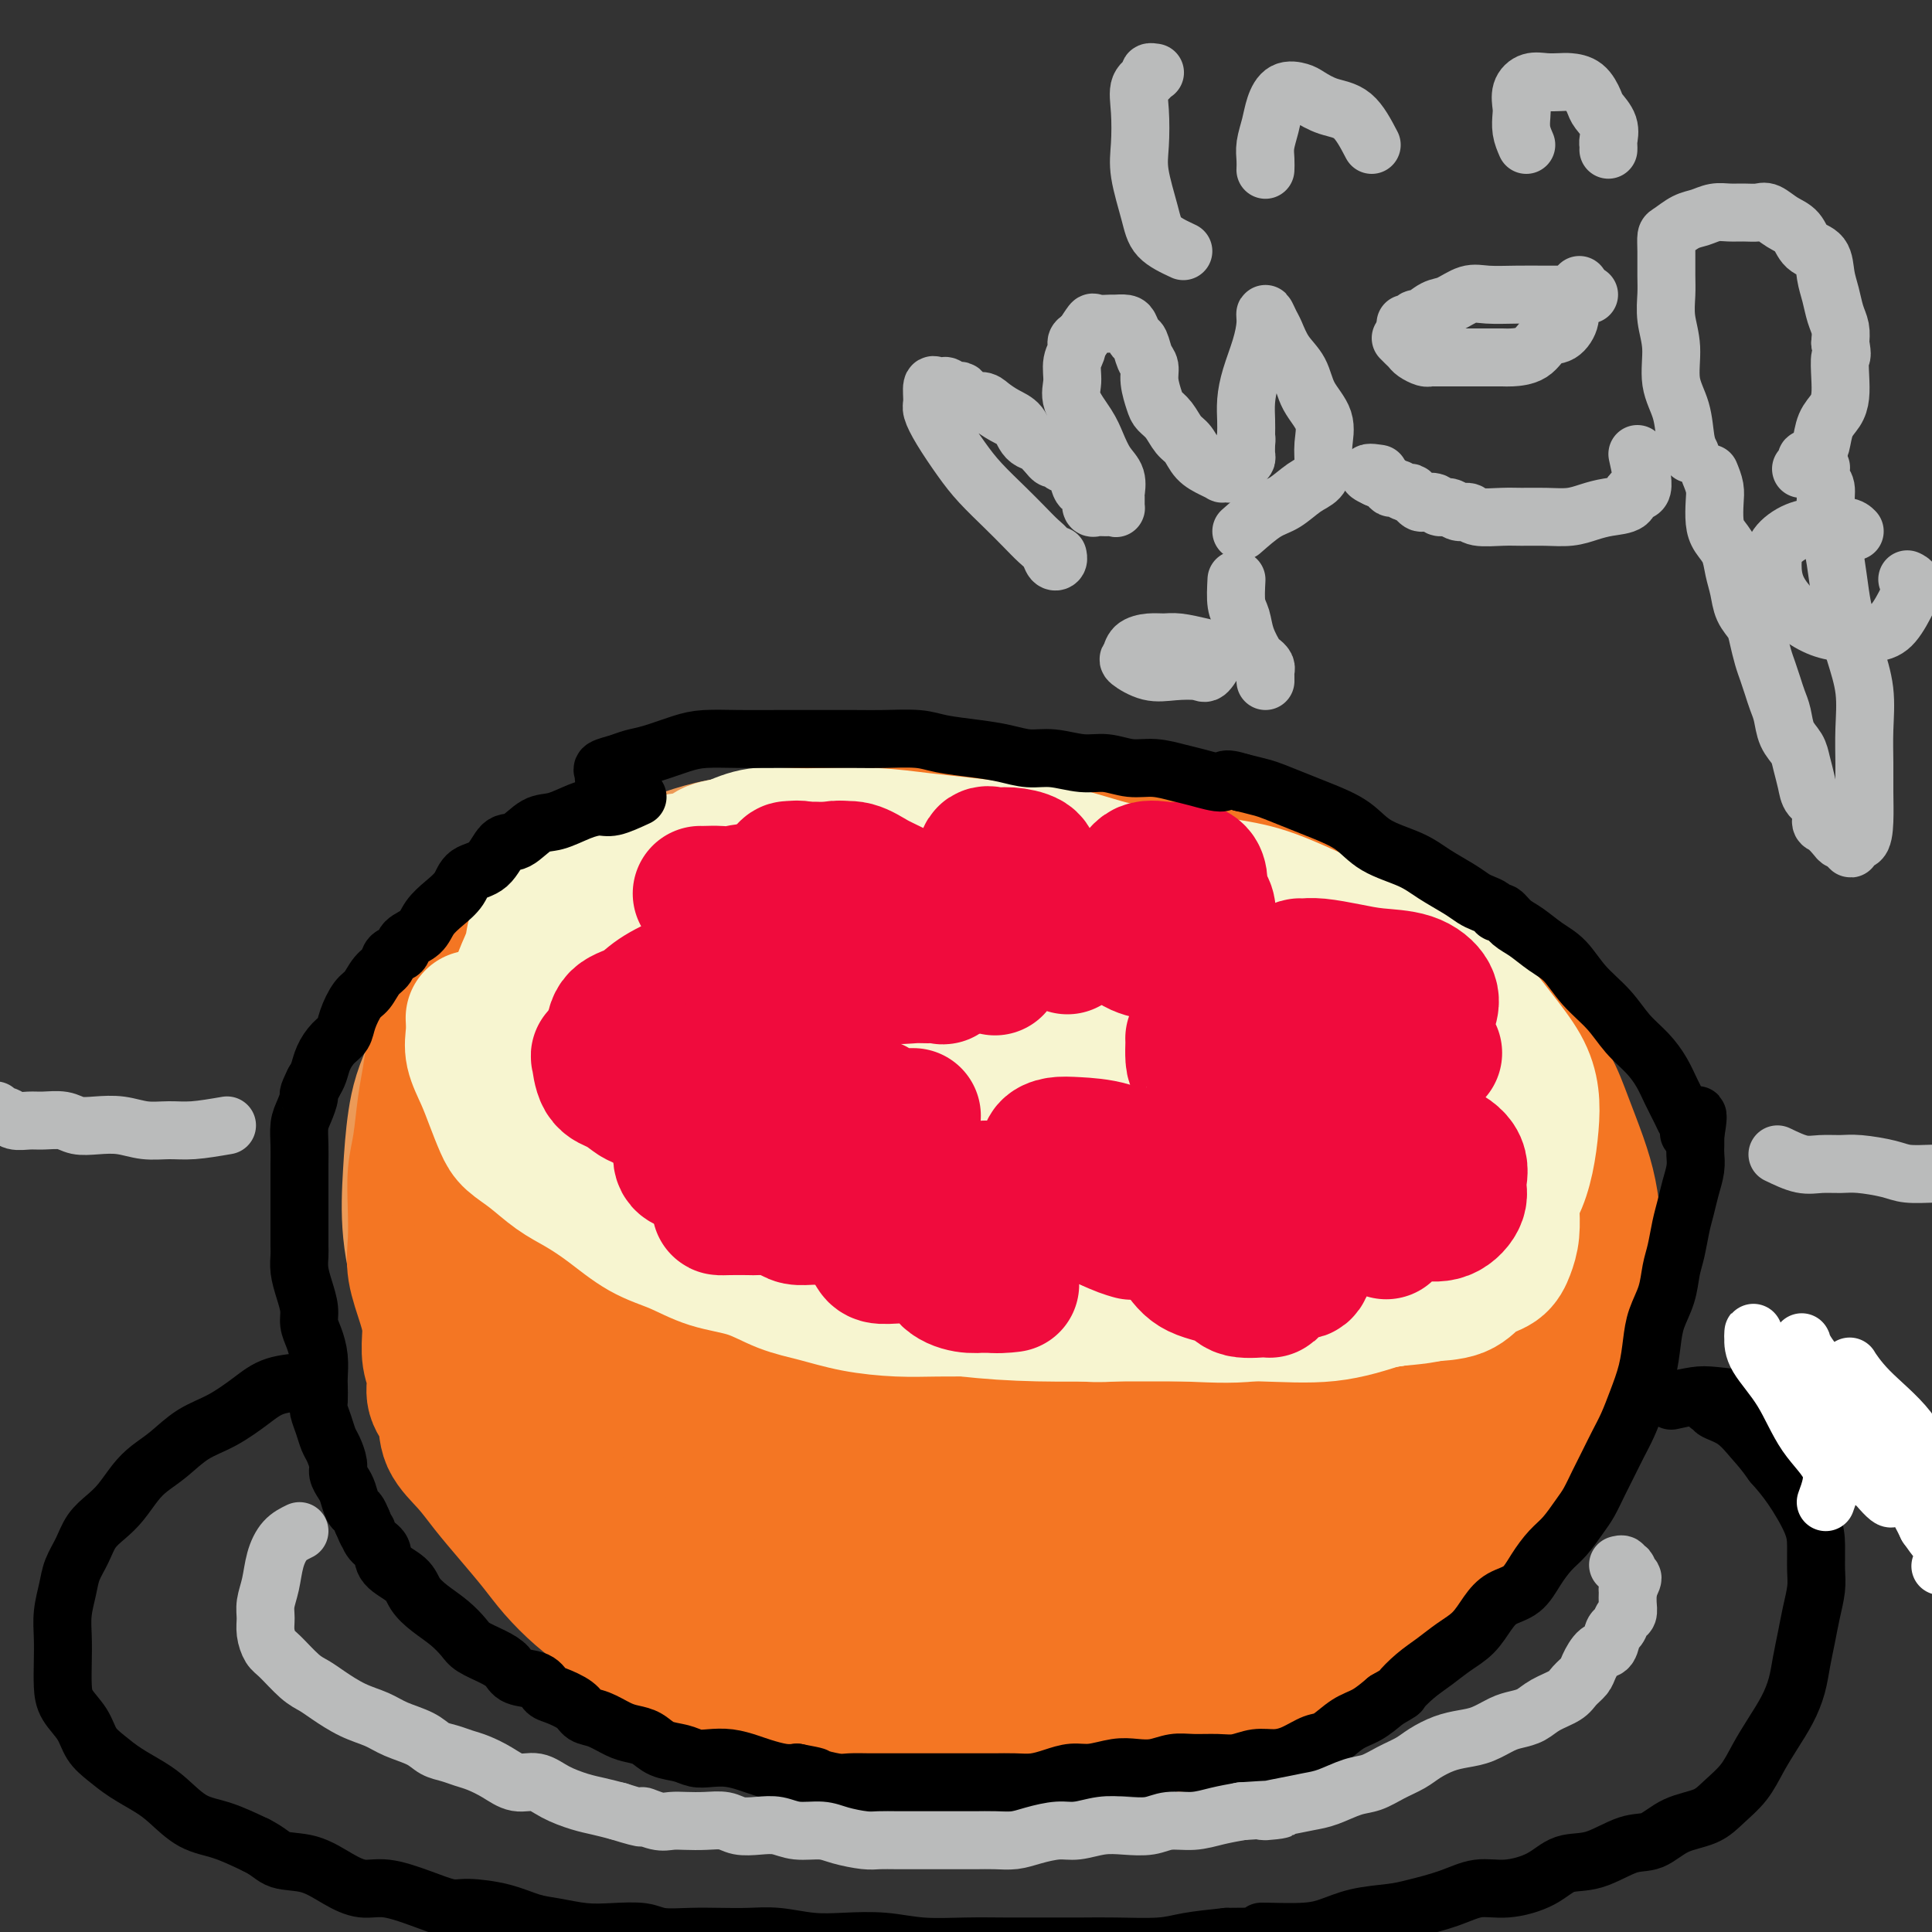 <svg viewBox='0 0 400 400' version='1.1' xmlns='http://www.w3.org/2000/svg' xmlns:xlink='http://www.w3.org/1999/xlink'><rect x="0" y="0" width="400" height="400" fill="#333333" stroke="none"/><g fill='none' stroke='#EC9A57' stroke-width='28' stroke-linecap='round' stroke-linejoin='round'><path d='M292,205c-1.031,-0.178 -2.062,-0.356 -4,-1c-1.938,-0.644 -4.785,-1.755 -8,-3c-3.215,-1.245 -6.800,-2.625 -11,-4c-4.200,-1.375 -9.016,-2.747 -14,-4c-4.984,-1.253 -10.137,-2.388 -15,-3c-4.863,-0.612 -9.437,-0.701 -14,-1c-4.563,-0.299 -9.115,-0.807 -14,-1c-4.885,-0.193 -10.104,-0.070 -15,0c-4.896,0.070 -9.469,0.086 -14,0c-4.531,-0.086 -9.019,-0.273 -13,0c-3.981,0.273 -7.453,1.007 -11,2c-3.547,0.993 -7.167,2.247 -10,4c-2.833,1.753 -4.878,4.006 -7,6c-2.122,1.994 -4.320,3.729 -6,6c-1.680,2.271 -2.843,5.078 -4,8c-1.157,2.922 -2.309,5.959 -3,9c-0.691,3.041 -0.921,6.087 -1,9c-0.079,2.913 -0.008,5.692 0,9c0.008,3.308 -0.049,7.144 0,11c0.049,3.856 0.204,7.733 1,11c0.796,3.267 2.234,5.926 4,9c1.766,3.074 3.858,6.564 6,10c2.142,3.436 4.332,6.819 7,10c2.668,3.181 5.814,6.160 9,9c3.186,2.840 6.412,5.540 10,8c3.588,2.460 7.539,4.680 12,7c4.461,2.320 9.432,4.740 14,7c4.568,2.260 8.734,4.360 13,6c4.266,1.640 8.633,2.820 13,4'/><path d='M217,333c10.581,3.876 11.034,1.564 14,1c2.966,-0.564 8.446,0.618 13,1c4.554,0.382 8.182,-0.038 12,0c3.818,0.038 7.824,0.534 12,0c4.176,-0.534 8.521,-2.097 12,-4c3.479,-1.903 6.093,-4.147 9,-6c2.907,-1.853 6.106,-3.317 9,-6c2.894,-2.683 5.482,-6.587 8,-10c2.518,-3.413 4.965,-6.336 7,-10c2.035,-3.664 3.657,-8.071 5,-12c1.343,-3.929 2.408,-7.382 3,-11c0.592,-3.618 0.712,-7.400 1,-11c0.288,-3.600 0.743,-7.016 0,-11c-0.743,-3.984 -2.683,-8.534 -4,-12c-1.317,-3.466 -2.009,-5.848 -7,-12c-4.991,-6.152 -14.280,-16.073 -21,-22c-6.720,-5.927 -10.871,-7.861 -16,-10c-5.129,-2.139 -11.235,-4.482 -17,-7c-5.765,-2.518 -11.187,-5.210 -17,-7c-5.813,-1.790 -12.016,-2.679 -18,-4c-5.984,-1.321 -11.750,-3.074 -18,-4c-6.250,-0.926 -12.985,-1.024 -19,-1c-6.015,0.024 -11.312,0.171 -17,0c-5.688,-0.171 -11.769,-0.658 -17,0c-5.231,0.658 -9.613,2.461 -14,4c-4.387,1.539 -8.781,2.813 -13,5c-4.219,2.187 -8.265,5.287 -12,8c-3.735,2.713 -7.159,5.038 -10,8c-2.841,2.962 -5.097,6.561 -7,10c-1.903,3.439 -3.451,6.720 -5,10'/><path d='M90,220c-2.710,5.295 -3.484,8.532 -4,12c-0.516,3.468 -0.774,7.166 -1,11c-0.226,3.834 -0.418,7.804 0,12c0.418,4.196 1.448,8.617 3,13c1.552,4.383 3.626,8.728 6,13c2.374,4.272 5.048,8.470 8,13c2.952,4.530 6.182,9.392 10,13c3.818,3.608 8.224,5.963 12,9c3.776,3.037 6.924,6.757 11,10c4.076,3.243 9.082,6.010 14,8c4.918,1.990 9.750,3.202 15,5c5.250,1.798 10.918,4.180 17,6c6.082,1.820 12.578,3.077 18,4c5.422,0.923 9.772,1.513 15,2c5.228,0.487 11.336,0.873 17,1c5.664,0.127 10.886,-0.004 16,0c5.114,0.004 10.120,0.142 15,-1c4.880,-1.142 9.633,-3.563 14,-6c4.367,-2.437 8.350,-4.891 12,-8c3.650,-3.109 6.969,-6.873 10,-11c3.031,-4.127 5.774,-8.618 8,-14c2.226,-5.382 3.936,-11.655 5,-17c1.064,-5.345 1.483,-9.760 2,-15c0.517,-5.240 1.132,-11.303 1,-17c-0.132,-5.697 -1.012,-11.026 -3,-16c-1.988,-4.974 -5.086,-9.593 -8,-15c-2.914,-5.407 -5.646,-11.601 -10,-17c-4.354,-5.399 -10.332,-10.004 -16,-14c-5.668,-3.996 -11.026,-7.384 -17,-11c-5.974,-3.616 -12.564,-7.462 -19,-10c-6.436,-2.538 -12.718,-3.769 -19,-5'/><path d='M222,175c-6.177,-1.682 -12.118,-3.386 -18,-4c-5.882,-0.614 -11.705,-0.137 -18,0c-6.295,0.137 -13.061,-0.066 -19,1c-5.939,1.066 -11.050,3.402 -16,6c-4.950,2.598 -9.739,5.459 -14,8c-4.261,2.541 -7.993,4.761 -12,9c-4.007,4.239 -8.288,10.497 -10,13c-1.712,2.503 -0.856,1.252 0,0'/></g>
<g fill='none' stroke='#F47623' stroke-width='28' stroke-linecap='round' stroke-linejoin='round'><path d='M298,231c1.918,-2.144 3.836,-4.288 5,-7c1.164,-2.712 1.574,-5.992 1,-9c-0.574,-3.008 -2.131,-5.743 -5,-9c-2.869,-3.257 -7.051,-7.034 -12,-10c-4.949,-2.966 -10.665,-5.120 -17,-8c-6.335,-2.880 -13.288,-6.487 -20,-9c-6.712,-2.513 -13.181,-3.931 -20,-5c-6.819,-1.069 -13.987,-1.790 -21,-2c-7.013,-0.210 -13.869,0.090 -21,0c-7.131,-0.090 -14.536,-0.569 -21,0c-6.464,0.569 -11.985,2.187 -18,4c-6.015,1.813 -12.522,3.821 -18,6c-5.478,2.179 -9.927,4.529 -14,7c-4.073,2.471 -7.770,5.063 -11,8c-3.230,2.937 -5.991,6.217 -8,10c-2.009,3.783 -3.264,8.067 -4,12c-0.736,3.933 -0.953,7.514 -1,12c-0.047,4.486 0.076,9.875 0,15c-0.076,5.125 -0.352,9.985 1,15c1.352,5.015 4.333,10.186 7,15c2.667,4.814 5.022,9.271 8,14c2.978,4.729 6.581,9.729 10,14c3.419,4.271 6.654,7.812 11,12c4.346,4.188 9.803,9.024 15,13c5.197,3.976 10.135,7.093 15,10c4.865,2.907 9.656,5.603 15,8c5.344,2.397 11.241,4.493 17,6c5.759,1.507 11.379,2.425 17,3c5.621,0.575 11.244,0.809 17,1c5.756,0.191 11.645,0.340 17,0c5.355,-0.340 10.178,-1.170 15,-2'/><path d='M258,355c7.465,-1.083 10.126,-2.792 14,-5c3.874,-2.208 8.961,-4.916 13,-8c4.039,-3.084 7.030,-6.544 10,-10c2.970,-3.456 5.919,-6.907 8,-11c2.081,-4.093 3.295,-8.828 4,-14c0.705,-5.172 0.900,-10.781 1,-16c0.100,-5.219 0.105,-10.047 0,-15c-0.105,-4.953 -0.319,-10.029 -2,-15c-1.681,-4.971 -4.830,-9.836 -8,-15c-3.170,-5.164 -6.362,-10.629 -10,-16c-3.638,-5.371 -7.722,-10.650 -12,-15c-4.278,-4.350 -8.750,-7.771 -14,-11c-5.250,-3.229 -11.276,-6.267 -17,-9c-5.724,-2.733 -11.144,-5.162 -17,-7c-5.856,-1.838 -12.147,-3.085 -18,-4c-5.853,-0.915 -11.269,-1.497 -17,-2c-5.731,-0.503 -11.779,-0.927 -18,-1c-6.221,-0.073 -12.617,0.206 -18,1c-5.383,0.794 -9.752,2.103 -15,4c-5.248,1.897 -11.374,4.381 -16,7c-4.626,2.619 -7.753,5.372 -11,9c-3.247,3.628 -6.615,8.131 -9,12c-2.385,3.869 -3.789,7.103 -5,11c-1.211,3.897 -2.231,8.458 -3,13c-0.769,4.542 -1.287,9.067 0,14c1.287,4.933 4.380,10.275 8,16c3.620,5.725 7.765,11.832 12,17c4.235,5.168 8.558,9.395 14,14c5.442,4.605 12.004,9.586 19,14c6.996,4.414 14.428,8.261 22,12c7.572,3.739 15.286,7.369 23,11'/><path d='M196,336c11.592,4.696 18.071,4.937 25,6c6.929,1.063 14.308,2.950 21,4c6.692,1.050 12.699,1.264 18,0c5.301,-1.264 9.897,-4.007 14,-7c4.103,-2.993 7.713,-6.237 10,-11c2.287,-4.763 3.251,-11.046 4,-18c0.749,-6.954 1.282,-14.581 -1,-23c-2.282,-8.419 -7.379,-17.631 -12,-26c-4.621,-8.369 -8.765,-15.895 -14,-23c-5.235,-7.105 -11.560,-13.789 -19,-20c-7.440,-6.211 -15.995,-11.950 -24,-16c-8.005,-4.050 -15.460,-6.412 -23,-8c-7.540,-1.588 -15.166,-2.401 -22,-3c-6.834,-0.599 -12.877,-0.983 -18,0c-5.123,0.983 -9.327,3.332 -13,7c-3.673,3.668 -6.816,8.654 -9,13c-2.184,4.346 -3.410,8.052 -4,13c-0.590,4.948 -0.542,11.138 1,17c1.542,5.862 4.580,11.395 9,18c4.420,6.605 10.222,14.281 16,21c5.778,6.719 11.534,12.482 18,18c6.466,5.518 13.644,10.791 21,15c7.356,4.209 14.892,7.355 22,10c7.108,2.645 13.788,4.790 20,6c6.212,1.210 11.958,1.485 17,0c5.042,-1.485 9.382,-4.731 13,-8c3.618,-3.269 6.514,-6.561 8,-11c1.486,-4.439 1.563,-10.025 1,-16c-0.563,-5.975 -1.767,-12.339 -5,-19c-3.233,-6.661 -8.495,-13.617 -14,-20c-5.505,-6.383 -11.252,-12.191 -17,-18'/><path d='M239,237c-8.407,-8.829 -13.926,-11.903 -20,-15c-6.074,-3.097 -12.704,-6.218 -19,-8c-6.296,-1.782 -12.260,-2.225 -17,-2c-4.740,0.225 -8.258,1.119 -11,3c-2.742,1.881 -4.707,4.750 -6,8c-1.293,3.250 -1.912,6.882 -1,11c0.912,4.118 3.355,8.723 7,14c3.645,5.277 8.491,11.226 14,17c5.509,5.774 11.682,11.374 18,16c6.318,4.626 12.783,8.280 18,11c5.217,2.720 9.187,4.508 13,6c3.813,1.492 7.470,2.689 10,3c2.530,0.311 3.933,-0.266 5,-2c1.067,-1.734 1.796,-4.627 1,-9c-0.796,-4.373 -3.119,-10.225 -7,-16c-3.881,-5.775 -9.322,-11.471 -15,-17c-5.678,-5.529 -11.594,-10.891 -18,-16c-6.406,-5.109 -13.303,-9.964 -20,-13c-6.697,-3.036 -13.195,-4.254 -19,-5c-5.805,-0.746 -10.918,-1.022 -15,-1c-4.082,0.022 -7.135,0.341 -9,2c-1.865,1.659 -2.543,4.658 -3,8c-0.457,3.342 -0.692,7.028 2,12c2.692,4.972 8.311,11.230 14,17c5.689,5.770 11.447,11.053 18,16c6.553,4.947 13.900,9.560 21,14c7.100,4.440 13.952,8.709 20,12c6.048,3.291 11.291,5.604 16,7c4.709,1.396 8.883,1.876 12,2c3.117,0.124 5.176,-0.107 6,-2c0.824,-1.893 0.412,-5.446 0,-9'/><path d='M254,301c-0.555,-4.226 -1.943,-10.291 -5,-16c-3.057,-5.709 -7.782,-11.063 -13,-17c-5.218,-5.937 -10.928,-12.456 -17,-18c-6.072,-5.544 -12.507,-10.112 -19,-14c-6.493,-3.888 -13.044,-7.095 -19,-9c-5.956,-1.905 -11.317,-2.508 -16,-3c-4.683,-0.492 -8.689,-0.874 -12,0c-3.311,0.874 -5.928,3.004 -7,6c-1.072,2.996 -0.599,6.859 0,11c0.599,4.141 1.322,8.560 5,14c3.678,5.440 10.309,11.901 16,17c5.691,5.099 10.442,8.834 16,13c5.558,4.166 11.922,8.761 18,12c6.078,3.239 11.870,5.120 17,6c5.130,0.880 9.598,0.757 13,1c3.402,0.243 5.736,0.851 7,-1c1.264,-1.851 1.456,-6.160 2,-10c0.544,-3.840 1.439,-7.211 0,-12c-1.439,-4.789 -5.213,-10.998 -9,-17c-3.787,-6.002 -7.587,-11.798 -12,-17c-4.413,-5.202 -9.438,-9.811 -15,-14c-5.562,-4.189 -11.662,-7.958 -18,-11c-6.338,-3.042 -12.916,-5.357 -18,-7c-5.084,-1.643 -8.675,-2.612 -13,-3c-4.325,-0.388 -9.384,-0.194 -13,0c-3.616,0.194 -5.791,0.387 -7,2c-1.209,1.613 -1.454,4.645 -2,8c-0.546,3.355 -1.394,7.033 0,11c1.394,3.967 5.029,8.222 9,13c3.971,4.778 8.277,10.079 13,15c4.723,4.921 9.861,9.460 15,14'/><path d='M170,275c8.850,9.045 12.476,10.656 17,13c4.524,2.344 9.945,5.421 14,7c4.055,1.579 6.745,1.660 9,2c2.255,0.340 4.077,0.941 5,0c0.923,-0.941 0.948,-3.422 0,-7c-0.948,-3.578 -2.868,-8.254 -6,-13c-3.132,-4.746 -7.475,-9.562 -12,-14c-4.525,-4.438 -9.233,-8.497 -15,-13c-5.767,-4.503 -12.593,-9.449 -19,-13c-6.407,-3.551 -12.395,-5.708 -18,-7c-5.605,-1.292 -10.827,-1.721 -15,-2c-4.173,-0.279 -7.297,-0.409 -10,1c-2.703,1.409 -4.987,4.356 -6,7c-1.013,2.644 -0.756,4.983 -1,8c-0.244,3.017 -0.988,6.710 0,11c0.988,4.290 3.709,9.177 7,14c3.291,4.823 7.151,9.582 11,14c3.849,4.418 7.687,8.496 11,12c3.313,3.504 6.102,6.434 9,8c2.898,1.566 5.907,1.767 8,2c2.093,0.233 3.271,0.497 4,0c0.729,-0.497 1.011,-1.755 1,-4c-0.011,-2.245 -0.313,-5.477 -1,-9c-0.687,-3.523 -1.757,-7.338 -4,-11c-2.243,-3.662 -5.659,-7.171 -8,-11c-2.341,-3.829 -3.607,-7.979 -6,-12c-2.393,-4.021 -5.915,-7.915 -9,-11c-3.085,-3.085 -5.734,-5.363 -8,-7c-2.266,-1.637 -4.148,-2.633 -6,-3c-1.852,-0.367 -3.672,-0.105 -5,0c-1.328,0.105 -2.164,0.052 -3,0'/><path d='M114,237c-1.922,0.435 -2.728,1.522 -3,3c-0.272,1.478 -0.008,3.348 0,6c0.008,2.652 -0.238,6.087 0,9c0.238,2.913 0.959,5.304 2,8c1.041,2.696 2.401,5.697 4,8c1.599,2.303 3.436,3.907 5,5c1.564,1.093 2.853,1.674 4,2c1.147,0.326 2.150,0.398 3,0c0.850,-0.398 1.547,-1.265 2,-3c0.453,-1.735 0.663,-4.339 1,-7c0.337,-2.661 0.802,-5.378 1,-9c0.198,-3.622 0.128,-8.148 0,-12c-0.128,-3.852 -0.315,-7.029 0,-10c0.315,-2.971 1.131,-5.737 2,-9c0.869,-3.263 1.790,-7.024 3,-10c1.210,-2.976 2.708,-5.167 4,-7c1.292,-1.833 2.378,-3.307 4,-5c1.622,-1.693 3.779,-3.605 5,-5c1.221,-1.395 1.505,-2.275 2,-3c0.495,-0.725 1.200,-1.297 2,-2c0.800,-0.703 1.696,-1.536 2,-2c0.304,-0.464 0.015,-0.558 0,-1c-0.015,-0.442 0.244,-1.233 0,-2c-0.244,-0.767 -0.993,-1.511 -2,-2c-1.007,-0.489 -2.274,-0.722 -4,-1c-1.726,-0.278 -3.913,-0.602 -6,-1c-2.087,-0.398 -4.076,-0.872 -6,-1c-1.924,-0.128 -3.784,0.089 -6,0c-2.216,-0.089 -4.789,-0.486 -7,0c-2.211,0.486 -4.060,1.853 -6,3c-1.940,1.147 -3.970,2.073 -6,3'/><path d='M114,192c-3.206,1.387 -5.220,1.854 -7,3c-1.780,1.146 -3.328,2.969 -5,5c-1.672,2.031 -3.470,4.269 -5,6c-1.530,1.731 -2.791,2.955 -4,5c-1.209,2.045 -2.366,4.911 -3,7c-0.634,2.089 -0.744,3.400 -1,5c-0.256,1.600 -0.657,3.491 -1,6c-0.343,2.509 -0.630,5.638 -1,8c-0.370,2.362 -0.825,3.957 -1,6c-0.175,2.043 -0.070,4.535 0,7c0.070,2.465 0.105,4.905 0,7c-0.105,2.095 -0.349,3.847 0,6c0.349,2.153 1.293,4.709 2,7c0.707,2.291 1.178,4.319 2,6c0.822,1.681 1.997,3.015 3,5c1.003,1.985 1.835,4.620 3,7c1.165,2.380 2.663,4.503 4,6c1.337,1.497 2.514,2.367 4,4c1.486,1.633 3.281,4.029 5,6c1.719,1.971 3.363,3.518 5,5c1.637,1.482 3.268,2.900 5,4c1.732,1.100 3.564,1.882 5,3c1.436,1.118 2.476,2.571 4,4c1.524,1.429 3.533,2.836 5,4c1.467,1.164 2.392,2.087 4,3c1.608,0.913 3.898,1.815 6,3c2.102,1.185 4.016,2.652 6,4c1.984,1.348 4.037,2.578 6,4c1.963,1.422 3.836,3.037 6,4c2.164,0.963 4.618,1.275 7,2c2.382,0.725 4.691,1.862 7,3'/><path d='M175,347c3.356,1.409 4.745,2.430 7,3c2.255,0.570 5.377,0.689 8,1c2.623,0.311 4.747,0.814 7,1c2.253,0.186 4.635,0.054 7,0c2.365,-0.054 4.713,-0.030 7,0c2.287,0.030 4.514,0.065 7,0c2.486,-0.065 5.232,-0.232 8,-1c2.768,-0.768 5.558,-2.137 8,-3c2.442,-0.863 4.537,-1.219 7,-2c2.463,-0.781 5.295,-1.987 8,-3c2.705,-1.013 5.284,-1.833 8,-3c2.716,-1.167 5.571,-2.680 8,-4c2.429,-1.320 4.433,-2.445 7,-4c2.567,-1.555 5.698,-3.540 8,-5c2.302,-1.460 3.773,-2.395 6,-4c2.227,-1.605 5.208,-3.879 7,-6c1.792,-2.121 2.396,-4.089 4,-6c1.604,-1.911 4.209,-3.764 6,-6c1.791,-2.236 2.767,-4.853 4,-7c1.233,-2.147 2.722,-3.822 4,-6c1.278,-2.178 2.344,-4.858 3,-7c0.656,-2.142 0.903,-3.745 1,-6c0.097,-2.255 0.045,-5.162 0,-8c-0.045,-2.838 -0.082,-5.607 0,-9c0.082,-3.393 0.283,-7.409 0,-11c-0.283,-3.591 -1.050,-6.756 -2,-10c-0.950,-3.244 -2.083,-6.568 -4,-10c-1.917,-3.432 -4.617,-6.971 -7,-10c-2.383,-3.029 -4.449,-5.546 -7,-8c-2.551,-2.454 -5.586,-4.844 -9,-7c-3.414,-2.156 -7.207,-4.078 -11,-6'/><path d='M275,200c-4.828,-2.567 -6.899,-2.485 -10,-3c-3.101,-0.515 -7.234,-1.629 -11,-2c-3.766,-0.371 -7.167,-0.001 -10,0c-2.833,0.001 -5.099,-0.368 -7,0c-1.901,0.368 -3.437,1.474 -5,2c-1.563,0.526 -3.151,0.471 -4,1c-0.849,0.529 -0.957,1.643 -1,2c-0.043,0.357 -0.019,-0.042 1,0c1.019,0.042 3.034,0.524 5,0c1.966,-0.524 3.882,-2.053 6,-3c2.118,-0.947 4.438,-1.312 7,-2c2.562,-0.688 5.366,-1.697 8,-2c2.634,-0.303 5.098,0.102 8,0c2.902,-0.102 6.244,-0.711 9,-1c2.756,-0.289 4.928,-0.259 7,0c2.072,0.259 4.045,0.747 6,1c1.955,0.253 3.891,0.272 6,1c2.109,0.728 4.391,2.166 6,3c1.609,0.834 2.544,1.065 4,2c1.456,0.935 3.432,2.576 5,4c1.568,1.424 2.726,2.632 4,4c1.274,1.368 2.662,2.895 4,5c1.338,2.105 2.624,4.788 4,7c1.376,2.212 2.841,3.955 4,6c1.159,2.045 2.012,4.394 3,7c0.988,2.606 2.112,5.471 3,8c0.888,2.529 1.539,4.723 2,7c0.461,2.277 0.730,4.639 1,7'/><path d='M330,254c1.626,5.434 1.191,4.518 1,6c-0.191,1.482 -0.136,5.363 0,8c0.136,2.637 0.354,4.031 0,6c-0.354,1.969 -1.281,4.514 -2,7c-0.719,2.486 -1.230,4.914 -2,7c-0.770,2.086 -1.799,3.829 -3,6c-1.201,2.171 -2.575,4.771 -4,7c-1.425,2.229 -2.900,4.085 -4,6c-1.100,1.915 -1.823,3.887 -3,6c-1.177,2.113 -2.807,4.368 -4,6c-1.193,1.632 -1.949,2.640 -3,4c-1.051,1.360 -2.398,3.072 -4,4c-1.602,0.928 -3.460,1.071 -5,2c-1.540,0.929 -2.764,2.643 -4,4c-1.236,1.357 -2.486,2.355 -4,3c-1.514,0.645 -3.291,0.935 -5,2c-1.709,1.065 -3.349,2.905 -5,4c-1.651,1.095 -3.313,1.444 -5,2c-1.687,0.556 -3.398,1.318 -5,2c-1.602,0.682 -3.093,1.286 -5,2c-1.907,0.714 -4.229,1.540 -6,2c-1.771,0.460 -2.989,0.554 -5,1c-2.011,0.446 -4.814,1.244 -7,2c-2.186,0.756 -3.755,1.471 -6,2c-2.245,0.529 -5.165,0.874 -8,1c-2.835,0.126 -5.585,0.034 -8,0c-2.415,-0.034 -4.495,-0.009 -7,0c-2.505,0.009 -5.434,0.002 -8,0c-2.566,-0.002 -4.768,-0.001 -7,0c-2.232,0.001 -4.495,0.000 -7,0c-2.505,-0.000 -5.253,-0.000 -8,0'/><path d='M187,356c-9.450,0.150 -6.574,0.025 -7,0c-0.426,-0.025 -4.152,0.051 -7,0c-2.848,-0.051 -4.816,-0.229 -7,-1c-2.184,-0.771 -4.582,-2.135 -7,-3c-2.418,-0.865 -4.855,-1.231 -7,-2c-2.145,-0.769 -3.997,-1.941 -6,-3c-2.003,-1.059 -4.155,-2.004 -6,-3c-1.845,-0.996 -3.382,-2.044 -5,-3c-1.618,-0.956 -3.317,-1.822 -5,-3c-1.683,-1.178 -3.352,-2.669 -5,-4c-1.648,-1.331 -3.277,-2.501 -5,-4c-1.723,-1.499 -3.541,-3.327 -5,-5c-1.459,-1.673 -2.560,-3.191 -4,-5c-1.440,-1.809 -3.221,-3.908 -5,-6c-1.779,-2.092 -3.556,-4.176 -5,-6c-1.444,-1.824 -2.554,-3.387 -4,-5c-1.446,-1.613 -3.228,-3.276 -4,-5c-0.772,-1.724 -0.532,-3.507 -1,-5c-0.468,-1.493 -1.642,-2.695 -2,-4c-0.358,-1.305 0.100,-2.714 0,-4c-0.100,-1.286 -0.759,-2.448 -1,-4c-0.241,-1.552 -0.065,-3.495 0,-5c0.065,-1.505 0.017,-2.573 0,-4c-0.017,-1.427 -0.005,-3.214 0,-5c0.005,-1.786 0.001,-3.569 0,-5c-0.001,-1.431 -0.000,-2.508 0,-4c0.000,-1.492 0.000,-3.400 0,-5c-0.000,-1.600 -0.000,-2.893 0,-4c0.000,-1.107 0.000,-2.029 0,-3c-0.000,-0.971 -0.000,-1.992 0,-3c0.000,-1.008 0.000,-2.004 0,-3'/><path d='M89,240c0.101,-8.245 0.852,-4.358 1,-3c0.148,1.358 -0.308,0.188 0,-1c0.308,-1.188 1.379,-2.395 2,-3c0.621,-0.605 0.793,-0.607 1,-1c0.207,-0.393 0.448,-1.177 1,-2c0.552,-0.823 1.416,-1.684 2,-2c0.584,-0.316 0.888,-0.085 1,0c0.112,0.085 0.032,0.024 0,0c-0.032,-0.024 -0.016,-0.012 0,0'/></g>
<g fill='none' stroke='#F7F5D0' stroke-width='28' stroke-linecap='round' stroke-linejoin='round'><path d='M265,193c-2.608,-1.634 -5.216,-3.268 -8,-4c-2.784,-0.732 -5.743,-0.563 -8,-1c-2.257,-0.437 -3.811,-1.480 -5,-2c-1.189,-0.520 -2.013,-0.517 -5,-1c-2.987,-0.483 -8.139,-1.452 -13,-2c-4.861,-0.548 -9.433,-0.674 -14,-1c-4.567,-0.326 -9.130,-0.851 -14,-1c-4.870,-0.149 -10.047,0.077 -15,0c-4.953,-0.077 -9.681,-0.456 -14,0c-4.319,0.456 -8.228,1.748 -12,3c-3.772,1.252 -7.407,2.463 -11,4c-3.593,1.537 -7.144,3.399 -10,5c-2.856,1.601 -5.016,2.942 -7,5c-1.984,2.058 -3.793,4.833 -5,7c-1.207,2.167 -1.813,3.726 -2,6c-0.187,2.274 0.046,5.263 0,8c-0.046,2.737 -0.369,5.222 0,8c0.369,2.778 1.430,5.848 3,9c1.570,3.152 3.648,6.385 6,9c2.352,2.615 4.976,4.612 8,7c3.024,2.388 6.448,5.168 10,7c3.552,1.832 7.233,2.715 11,4c3.767,1.285 7.621,2.971 12,4c4.379,1.029 9.284,1.400 14,2c4.716,0.600 9.245,1.428 14,2c4.755,0.572 9.737,0.888 15,1c5.263,0.112 10.808,0.022 16,0c5.192,-0.022 10.031,0.025 15,0c4.969,-0.025 10.069,-0.122 15,0c4.931,0.122 9.695,0.463 14,0c4.305,-0.463 8.153,-1.732 12,-3'/><path d='M287,269c12.974,-0.914 9.409,-1.700 10,-3c0.591,-1.300 5.338,-3.114 8,-5c2.662,-1.886 3.239,-3.845 4,-6c0.761,-2.155 1.704,-4.506 2,-7c0.296,-2.494 -0.056,-5.131 0,-8c0.056,-2.869 0.520,-5.971 -1,-9c-1.520,-3.029 -5.025,-5.987 -8,-9c-2.975,-3.013 -5.422,-6.081 -9,-9c-3.578,-2.919 -8.287,-5.689 -13,-8c-4.713,-2.311 -9.429,-4.164 -14,-6c-4.571,-1.836 -8.996,-3.655 -14,-5c-5.004,-1.345 -10.586,-2.217 -16,-3c-5.414,-0.783 -10.659,-1.479 -16,-2c-5.341,-0.521 -10.776,-0.868 -16,-1c-5.224,-0.132 -10.236,-0.050 -15,0c-4.764,0.050 -9.281,0.067 -14,0c-4.719,-0.067 -9.642,-0.220 -14,0c-4.358,0.220 -8.152,0.812 -12,2c-3.848,1.188 -7.749,2.973 -11,5c-3.251,2.027 -5.850,4.296 -8,6c-2.150,1.704 -3.851,2.842 -5,5c-1.149,2.158 -1.747,5.338 -2,8c-0.253,2.662 -0.160,4.808 0,7c0.160,2.192 0.386,4.429 1,7c0.614,2.571 1.616,5.474 4,8c2.384,2.526 6.149,4.675 10,7c3.851,2.325 7.789,4.825 12,7c4.211,2.175 8.696,4.026 14,6c5.304,1.974 11.428,4.070 17,6c5.572,1.930 10.592,3.694 16,5c5.408,1.306 11.204,2.153 17,3'/><path d='M214,270c10.921,2.630 13.223,2.204 17,2c3.777,-0.204 9.030,-0.185 14,0c4.970,0.185 9.659,0.537 14,0c4.341,-0.537 8.335,-1.962 12,-3c3.665,-1.038 6.999,-1.689 10,-3c3.001,-1.311 5.667,-3.284 8,-5c2.333,-1.716 4.331,-3.176 6,-5c1.669,-1.824 3.007,-4.011 4,-6c0.993,-1.989 1.641,-3.778 2,-6c0.359,-2.222 0.428,-4.876 0,-7c-0.428,-2.124 -1.354,-3.719 -3,-6c-1.646,-2.281 -4.011,-5.248 -7,-8c-2.989,-2.752 -6.601,-5.287 -11,-8c-4.399,-2.713 -9.585,-5.602 -15,-8c-5.415,-2.398 -11.057,-4.303 -17,-6c-5.943,-1.697 -12.185,-3.185 -18,-4c-5.815,-0.815 -11.201,-0.955 -17,-1c-5.799,-0.045 -12.010,0.007 -17,0c-4.990,-0.007 -8.758,-0.072 -12,1c-3.242,1.072 -5.958,3.280 -8,5c-2.042,1.720 -3.409,2.951 -4,5c-0.591,2.049 -0.407,4.916 0,7c0.407,2.084 1.035,3.387 3,6c1.965,2.613 5.266,6.538 9,10c3.734,3.462 7.901,6.462 12,9c4.099,2.538 8.129,4.616 13,7c4.871,2.384 10.581,5.075 16,7c5.419,1.925 10.545,3.083 15,4c4.455,0.917 8.238,1.593 12,2c3.762,0.407 7.503,0.545 10,0c2.497,-0.545 3.748,-1.772 5,-3'/><path d='M267,256c1.190,-1.448 1.665,-3.569 2,-6c0.335,-2.431 0.530,-5.173 -1,-8c-1.530,-2.827 -4.786,-5.738 -9,-9c-4.214,-3.262 -9.388,-6.875 -15,-10c-5.612,-3.125 -11.664,-5.761 -18,-8c-6.336,-2.239 -12.955,-4.081 -19,-5c-6.045,-0.919 -11.515,-0.914 -17,-1c-5.485,-0.086 -10.985,-0.261 -16,0c-5.015,0.261 -9.543,0.959 -13,2c-3.457,1.041 -5.841,2.424 -8,4c-2.159,1.576 -4.091,3.343 -5,5c-0.909,1.657 -0.794,3.202 0,5c0.794,1.798 2.265,3.847 5,6c2.735,2.153 6.732,4.409 11,6c4.268,1.591 8.808,2.517 14,4c5.192,1.483 11.037,3.525 17,5c5.963,1.475 12.046,2.384 18,3c5.954,0.616 11.781,0.938 17,1c5.219,0.062 9.830,-0.136 14,0c4.170,0.136 7.899,0.606 11,0c3.101,-0.606 5.574,-2.289 7,-4c1.426,-1.711 1.803,-3.450 2,-5c0.197,-1.550 0.213,-2.910 -1,-5c-1.213,-2.090 -3.653,-4.910 -7,-7c-3.347,-2.090 -7.599,-3.450 -12,-5c-4.401,-1.550 -8.950,-3.292 -14,-5c-5.050,-1.708 -10.602,-3.383 -16,-4c-5.398,-0.617 -10.643,-0.176 -16,0c-5.357,0.176 -10.827,0.086 -16,0c-5.173,-0.086 -10.049,-0.167 -14,0c-3.951,0.167 -6.975,0.584 -10,1'/><path d='M158,216c-10.209,0.563 -7.732,1.469 -7,3c0.732,1.531 -0.282,3.685 -1,5c-0.718,1.315 -1.142,1.789 0,3c1.142,1.211 3.849,3.158 7,5c3.151,1.842 6.746,3.579 11,5c4.254,1.421 9.166,2.524 14,4c4.834,1.476 9.588,3.324 15,5c5.412,1.676 11.482,3.181 17,4c5.518,0.819 10.486,0.951 16,1c5.514,0.049 11.576,0.014 14,0c2.424,-0.014 1.212,-0.007 0,0'/><path d='M302,244c-1.804,-2.484 -3.609,-4.967 -5,-7c-1.391,-2.033 -2.369,-3.615 -4,-6c-1.631,-2.385 -3.914,-5.573 -6,-8c-2.086,-2.427 -3.974,-4.095 -6,-6c-2.026,-1.905 -4.189,-4.048 -6,-6c-1.811,-1.952 -3.270,-3.712 -5,-5c-1.730,-1.288 -3.730,-2.103 -6,-3c-2.270,-0.897 -4.808,-1.875 -7,-3c-2.192,-1.125 -4.037,-2.398 -6,-3c-1.963,-0.602 -4.042,-0.532 -6,-1c-1.958,-0.468 -3.793,-1.472 -6,-2c-2.207,-0.528 -4.784,-0.579 -7,-1c-2.216,-0.421 -4.069,-1.212 -6,-2c-1.931,-0.788 -3.940,-1.573 -6,-2c-2.060,-0.427 -4.171,-0.495 -6,-1c-1.829,-0.505 -3.375,-1.448 -5,-2c-1.625,-0.552 -3.330,-0.712 -5,-1c-1.670,-0.288 -3.305,-0.703 -5,-1c-1.695,-0.297 -3.449,-0.475 -5,-1c-1.551,-0.525 -2.900,-1.398 -5,-2c-2.100,-0.602 -4.953,-0.932 -7,-1c-2.047,-0.068 -3.288,0.125 -5,0c-1.712,-0.125 -3.895,-0.569 -6,-1c-2.105,-0.431 -4.131,-0.847 -6,-1c-1.869,-0.153 -3.580,-0.041 -6,0c-2.420,0.041 -5.549,0.012 -8,0c-2.451,-0.012 -4.226,-0.006 -6,0'/><path d='M145,178c-8.170,0.015 -6.594,1.554 -7,2c-0.406,0.446 -2.793,-0.201 -5,0c-2.207,0.201 -4.234,1.249 -6,2c-1.766,0.751 -3.270,1.203 -5,2c-1.730,0.797 -3.686,1.938 -5,3c-1.314,1.062 -1.987,2.043 -3,3c-1.013,0.957 -2.366,1.888 -3,3c-0.634,1.112 -0.548,2.404 -1,4c-0.452,1.596 -1.442,3.496 -2,5c-0.558,1.504 -0.684,2.610 -1,4c-0.316,1.390 -0.823,3.063 -1,5c-0.177,1.937 -0.025,4.139 0,6c0.025,1.861 -0.078,3.383 0,5c0.078,1.617 0.338,3.331 1,5c0.662,1.669 1.728,3.293 3,5c1.272,1.707 2.750,3.495 4,5c1.250,1.505 2.271,2.726 4,4c1.729,1.274 4.166,2.602 6,4c1.834,1.398 3.065,2.866 5,4c1.935,1.134 4.576,1.932 7,3c2.424,1.068 4.633,2.404 7,3c2.367,0.596 4.894,0.451 8,1c3.106,0.549 6.791,1.793 10,3c3.209,1.207 5.941,2.379 9,3c3.059,0.621 6.445,0.692 10,1c3.555,0.308 7.279,0.853 11,1c3.721,0.147 7.439,-0.104 11,0c3.561,0.104 6.965,0.564 11,1c4.035,0.436 8.702,0.848 13,1c4.298,0.152 8.228,0.043 12,0c3.772,-0.043 7.386,-0.022 11,0'/><path d='M249,266c14.170,0.653 10.096,0.285 11,0c0.904,-0.285 6.786,-0.486 11,-1c4.214,-0.514 6.760,-1.341 10,-2c3.240,-0.659 7.175,-1.150 10,-2c2.825,-0.850 4.539,-2.059 7,-3c2.461,-0.941 5.668,-1.615 8,-3c2.332,-1.385 3.789,-3.482 5,-5c1.211,-1.518 2.177,-2.459 3,-4c0.823,-1.541 1.502,-3.683 2,-6c0.498,-2.317 0.813,-4.807 1,-7c0.187,-2.193 0.244,-4.087 0,-6c-0.244,-1.913 -0.788,-3.845 -2,-6c-1.212,-2.155 -3.090,-4.533 -5,-7c-1.910,-2.467 -3.851,-5.023 -6,-7c-2.149,-1.977 -4.507,-3.377 -7,-5c-2.493,-1.623 -5.120,-3.470 -8,-5c-2.880,-1.530 -6.014,-2.743 -9,-4c-2.986,-1.257 -5.823,-2.558 -9,-4c-3.177,-1.442 -6.695,-3.024 -10,-4c-3.305,-0.976 -6.396,-1.347 -10,-2c-3.604,-0.653 -7.721,-1.590 -11,-2c-3.279,-0.410 -5.720,-0.295 -9,-1c-3.280,-0.705 -7.398,-2.231 -11,-3c-3.602,-0.769 -6.689,-0.780 -10,-1c-3.311,-0.220 -6.848,-0.647 -10,-1c-3.152,-0.353 -5.920,-0.632 -9,-1c-3.080,-0.368 -6.472,-0.825 -10,-1c-3.528,-0.175 -7.193,-0.067 -10,0c-2.807,0.067 -4.756,0.095 -7,0c-2.244,-0.095 -4.784,-0.313 -7,0c-2.216,0.313 -4.108,1.156 -6,2'/><path d='M151,175c-5.547,0.750 -4.414,1.625 -5,3c-0.586,1.375 -2.891,3.250 -4,5c-1.109,1.750 -1.022,3.376 -1,5c0.022,1.624 -0.019,3.247 0,5c0.019,1.753 0.099,3.635 1,6c0.901,2.365 2.623,5.213 5,8c2.377,2.787 5.410,5.513 8,8c2.590,2.487 4.738,4.734 8,7c3.262,2.266 7.640,4.551 12,7c4.360,2.449 8.703,5.063 13,7c4.297,1.937 8.549,3.199 13,4c4.451,0.801 9.101,1.143 14,2c4.899,0.857 10.048,2.229 15,3c4.952,0.771 9.706,0.940 14,1c4.294,0.060 8.129,0.011 12,0c3.871,-0.011 7.779,0.017 11,0c3.221,-0.017 5.756,-0.080 8,0c2.244,0.080 4.197,0.301 6,0c1.803,-0.301 3.456,-1.126 4,-2c0.544,-0.874 -0.022,-1.797 0,-3c0.022,-1.203 0.631,-2.687 0,-4c-0.631,-1.313 -2.503,-2.456 -5,-4c-2.497,-1.544 -5.617,-3.489 -9,-5c-3.383,-1.511 -7.027,-2.586 -11,-4c-3.973,-1.414 -8.275,-3.166 -13,-4c-4.725,-0.834 -9.871,-0.751 -15,-1c-5.129,-0.249 -10.239,-0.832 -15,-1c-4.761,-0.168 -9.173,0.079 -13,0c-3.827,-0.079 -7.069,-0.483 -10,0c-2.931,0.483 -5.552,1.852 -7,3c-1.448,1.148 -1.724,2.074 -2,3'/><path d='M185,224c-1.408,0.886 -0.428,0.101 0,0c0.428,-0.101 0.304,0.480 0,1c-0.304,0.520 -0.787,0.977 0,1c0.787,0.023 2.845,-0.389 6,1c3.155,1.389 7.408,4.578 12,6c4.592,1.422 9.523,1.078 14,1c4.477,-0.078 8.501,0.111 13,0c4.499,-0.111 9.475,-0.524 14,-1c4.525,-0.476 8.599,-1.017 13,-2c4.401,-0.983 9.127,-2.407 13,-3c3.873,-0.593 6.891,-0.355 10,-1c3.109,-0.645 6.309,-2.172 9,-3c2.691,-0.828 4.871,-0.955 7,-1c2.129,-0.045 4.205,-0.007 6,0c1.795,0.007 3.308,-0.018 4,0c0.692,0.018 0.563,0.080 1,0c0.437,-0.080 1.440,-0.301 2,0c0.560,0.301 0.676,1.125 1,2c0.324,0.875 0.858,1.802 1,3c0.142,1.198 -0.106,2.668 0,4c0.106,1.332 0.565,2.526 1,4c0.435,1.474 0.846,3.227 1,5c0.154,1.773 0.051,3.567 0,5c-0.051,1.433 -0.051,2.504 0,4c0.051,1.496 0.151,3.417 0,5c-0.151,1.583 -0.555,2.830 -1,4c-0.445,1.170 -0.931,2.264 -2,3c-1.069,0.736 -2.719,1.115 -4,2c-1.281,0.885 -2.191,2.277 -4,3c-1.809,0.723 -4.517,0.778 -7,1c-2.483,0.222 -4.742,0.611 -7,1'/><path d='M288,269c-3.499,0.552 -5.247,0.933 -8,1c-2.753,0.067 -6.511,-0.178 -10,0c-3.489,0.178 -6.709,0.780 -10,1c-3.291,0.220 -6.653,0.059 -10,0c-3.347,-0.059 -6.677,-0.016 -10,0c-3.323,0.016 -6.638,0.004 -10,0c-3.362,-0.004 -6.773,-0.001 -10,0c-3.227,0.001 -6.272,-0.002 -9,0c-2.728,0.002 -5.140,0.008 -8,0c-2.860,-0.008 -6.167,-0.032 -9,0c-2.833,0.032 -5.192,0.118 -8,0c-2.808,-0.118 -6.066,-0.439 -9,-1c-2.934,-0.561 -5.546,-1.361 -8,-2c-2.454,-0.639 -4.751,-1.117 -7,-2c-2.249,-0.883 -4.448,-2.171 -7,-3c-2.552,-0.829 -5.455,-1.198 -8,-2c-2.545,-0.802 -4.731,-2.037 -7,-3c-2.269,-0.963 -4.619,-1.654 -7,-3c-2.381,-1.346 -4.791,-3.347 -7,-5c-2.209,-1.653 -4.216,-2.958 -6,-4c-1.784,-1.042 -3.346,-1.821 -5,-3c-1.654,-1.179 -3.401,-2.758 -5,-4c-1.599,-1.242 -3.049,-2.149 -4,-3c-0.951,-0.851 -1.404,-1.648 -2,-3c-0.596,-1.352 -1.337,-3.259 -2,-5c-0.663,-1.741 -1.250,-3.314 -2,-5c-0.750,-1.686 -1.665,-3.483 -2,-5c-0.335,-1.517 -0.090,-2.755 0,-4c0.090,-1.245 0.026,-2.499 0,-3c-0.026,-0.501 -0.013,-0.251 0,0'/></g>
<g fill='none' stroke='#F00B3D' stroke-width='28' stroke-linecap='round' stroke-linejoin='round'><path d='M200,194c-1.817,-1.966 -3.634,-3.932 -5,-5c-1.366,-1.068 -2.283,-1.239 -4,-2c-1.717,-0.761 -4.236,-2.113 -6,-3c-1.764,-0.887 -2.775,-1.309 -4,-2c-1.225,-0.691 -2.664,-1.652 -4,-2c-1.336,-0.348 -2.568,-0.084 -4,0c-1.432,0.084 -3.063,-0.011 -4,0c-0.937,0.011 -1.179,0.128 -2,0c-0.821,-0.128 -2.222,-0.501 -3,0c-0.778,0.501 -0.935,1.876 -1,3c-0.065,1.124 -0.038,1.995 0,3c0.038,1.005 0.087,2.142 0,3c-0.087,0.858 -0.310,1.437 0,2c0.310,0.563 1.151,1.111 2,2c0.849,0.889 1.704,2.119 3,3c1.296,0.881 3.031,1.413 5,2c1.969,0.587 4.171,1.228 6,2c1.829,0.772 3.285,1.673 5,2c1.715,0.327 3.688,0.080 5,0c1.312,-0.080 1.961,0.009 3,0c1.039,-0.009 2.466,-0.115 3,0c0.534,0.115 0.175,0.453 0,0c-0.175,-0.453 -0.167,-1.696 0,-3c0.167,-1.304 0.492,-2.670 0,-4c-0.492,-1.330 -1.802,-2.625 -3,-4c-1.198,-1.375 -2.284,-2.832 -4,-4c-1.716,-1.168 -4.062,-2.048 -6,-3c-1.938,-0.952 -3.469,-1.976 -5,-3'/><path d='M177,181c-3.195,-1.772 -3.683,-1.201 -5,-1c-1.317,0.201 -3.463,0.033 -5,0c-1.537,-0.033 -2.464,0.068 -3,0c-0.536,-0.068 -0.681,-0.307 -1,0c-0.319,0.307 -0.812,1.159 -1,2c-0.188,0.841 -0.072,1.671 0,2c0.072,0.329 0.101,0.158 0,1c-0.101,0.842 -0.333,2.698 0,4c0.333,1.302 1.232,2.052 2,3c0.768,0.948 1.406,2.096 2,3c0.594,0.904 1.144,1.564 2,2c0.856,0.436 2.019,0.649 3,1c0.981,0.351 1.779,0.840 2,1c0.221,0.160 -0.137,-0.009 0,0c0.137,0.009 0.768,0.195 1,0c0.232,-0.195 0.066,-0.770 0,-1c-0.066,-0.230 -0.033,-0.115 0,0'/><path d='M168,209c-1.265,-2.422 -2.531,-4.844 -4,-6c-1.469,-1.156 -3.142,-1.047 -5,-1c-1.858,0.047 -3.903,0.033 -6,0c-2.097,-0.033 -4.247,-0.085 -6,0c-1.753,0.085 -3.111,0.306 -5,1c-1.889,0.694 -4.310,1.859 -6,3c-1.690,1.141 -2.651,2.256 -4,3c-1.349,0.744 -3.087,1.116 -4,2c-0.913,0.884 -1.001,2.279 -1,3c0.001,0.721 0.090,0.768 0,1c-0.090,0.232 -0.360,0.651 0,1c0.360,0.349 1.351,0.630 3,1c1.649,0.370 3.955,0.831 6,1c2.045,0.169 3.829,0.047 6,0c2.171,-0.047 4.728,-0.019 7,0c2.272,0.019 4.259,0.030 6,0c1.741,-0.030 3.236,-0.101 5,0c1.764,0.101 3.796,0.375 5,0c1.204,-0.375 1.579,-1.400 2,-2c0.421,-0.600 0.888,-0.776 1,-1c0.112,-0.224 -0.132,-0.494 0,-1c0.132,-0.506 0.639,-1.246 0,-2c-0.639,-0.754 -2.422,-1.523 -4,-2c-1.578,-0.477 -2.949,-0.664 -5,-1c-2.051,-0.336 -4.783,-0.821 -7,-1c-2.217,-0.179 -3.919,-0.051 -6,0c-2.081,0.051 -4.540,0.026 -7,0'/><path d='M139,208c-5.226,-0.501 -3.792,0.247 -4,1c-0.208,0.753 -2.058,1.510 -3,2c-0.942,0.490 -0.977,0.713 -1,1c-0.023,0.287 -0.034,0.637 0,1c0.034,0.363 0.111,0.738 1,1c0.889,0.262 2.588,0.410 4,1c1.412,0.590 2.536,1.622 4,2c1.464,0.378 3.268,0.101 5,0c1.732,-0.101 3.392,-0.027 5,0c1.608,0.027 3.164,0.007 4,0c0.836,-0.007 0.953,-0.002 1,0c0.047,0.002 0.023,0.001 0,0'/><path d='M178,236c-1.667,0.379 -3.335,0.758 -5,1c-1.665,0.242 -3.328,0.348 -5,1c-1.672,0.652 -3.353,1.849 -5,3c-1.647,1.151 -3.261,2.256 -5,3c-1.739,0.744 -3.605,1.128 -5,2c-1.395,0.872 -2.320,2.234 -3,3c-0.680,0.766 -1.116,0.937 -1,1c0.116,0.063 0.783,0.020 2,0c1.217,-0.020 2.983,-0.016 4,0c1.017,0.016 1.286,0.043 2,0c0.714,-0.043 1.872,-0.155 3,0c1.128,0.155 2.225,0.577 3,1c0.775,0.423 1.227,0.846 2,1c0.773,0.154 1.867,0.037 3,0c1.133,-0.037 2.306,0.006 3,0c0.694,-0.006 0.908,-0.060 2,0c1.092,0.060 3.063,0.234 4,0c0.937,-0.234 0.839,-0.877 1,-2c0.161,-1.123 0.582,-2.725 1,-4c0.418,-1.275 0.834,-2.221 1,-3c0.166,-0.779 0.083,-1.389 0,-2'/><path d='M180,241c0.599,-2.332 0.595,-2.663 0,-3c-0.595,-0.337 -1.781,-0.681 -3,-1c-1.219,-0.319 -2.471,-0.615 -4,-1c-1.529,-0.385 -3.335,-0.859 -5,-1c-1.665,-0.141 -3.188,0.053 -5,0c-1.812,-0.053 -3.911,-0.351 -6,0c-2.089,0.351 -4.168,1.351 -6,2c-1.832,0.649 -3.418,0.948 -5,1c-1.582,0.052 -3.162,-0.143 -4,0c-0.838,0.143 -0.935,0.623 -1,1c-0.065,0.377 -0.098,0.651 0,1c0.098,0.349 0.325,0.772 1,1c0.675,0.228 1.796,0.261 3,1c1.204,0.739 2.490,2.184 4,3c1.510,0.816 3.245,1.004 5,1c1.755,-0.004 3.531,-0.198 5,0c1.469,0.198 2.631,0.789 4,1c1.369,0.211 2.943,0.042 4,0c1.057,-0.042 1.596,0.045 2,0c0.404,-0.045 0.674,-0.220 1,-1c0.326,-0.780 0.707,-2.163 1,-3c0.293,-0.837 0.498,-1.126 0,-2c-0.498,-0.874 -1.700,-2.333 -3,-3c-1.300,-0.667 -2.698,-0.543 -4,-1c-1.302,-0.457 -2.506,-1.495 -4,-2c-1.494,-0.505 -3.277,-0.475 -5,0c-1.723,0.475 -3.387,1.397 -4,2c-0.613,0.603 -0.175,0.887 0,1c0.175,0.113 0.088,0.057 0,0'/><path d='M204,246c-1.472,0.720 -2.944,1.441 -5,2c-2.056,0.559 -4.695,0.958 -7,2c-2.305,1.042 -4.277,2.728 -6,4c-1.723,1.272 -3.197,2.131 -4,3c-0.803,0.869 -0.936,1.750 -1,2c-0.064,0.250 -0.059,-0.129 0,0c0.059,0.129 0.173,0.767 1,1c0.827,0.233 2.366,0.060 4,0c1.634,-0.060 3.361,-0.008 5,0c1.639,0.008 3.188,-0.029 5,0c1.812,0.029 3.887,0.125 6,0c2.113,-0.125 4.266,-0.470 6,-1c1.734,-0.530 3.050,-1.246 4,-2c0.950,-0.754 1.535,-1.547 2,-2c0.465,-0.453 0.810,-0.566 1,-1c0.190,-0.434 0.224,-1.188 0,-2c-0.224,-0.812 -0.707,-1.680 -2,-2c-1.293,-0.320 -3.398,-0.091 -5,0c-1.602,0.091 -2.702,0.044 -4,0c-1.298,-0.044 -2.793,-0.085 -4,0c-1.207,0.085 -2.127,0.295 -3,1c-0.873,0.705 -1.700,1.905 -2,3c-0.300,1.095 -0.072,2.083 0,3c0.072,0.917 -0.012,1.761 0,3c0.012,1.239 0.119,2.872 1,4c0.881,1.128 2.538,1.751 4,2c1.462,0.249 2.731,0.125 4,0'/><path d='M204,266c2.356,0.311 4.244,0.089 5,0c0.756,-0.089 0.378,-0.044 0,0'/><path d='M238,244c0.410,1.277 0.821,2.554 1,4c0.179,1.446 0.128,3.060 1,5c0.872,1.940 2.669,4.204 4,6c1.331,1.796 2.198,3.124 4,4c1.802,0.876 4.539,1.301 6,2c1.461,0.699 1.646,1.672 3,2c1.354,0.328 3.878,0.012 5,0c1.122,-0.012 0.842,0.279 1,0c0.158,-0.279 0.753,-1.128 1,-2c0.247,-0.872 0.146,-1.767 0,-3c-0.146,-1.233 -0.338,-2.803 -1,-4c-0.662,-1.197 -1.794,-2.019 -3,-3c-1.206,-0.981 -2.485,-2.119 -4,-3c-1.515,-0.881 -3.267,-1.505 -5,-2c-1.733,-0.495 -3.446,-0.861 -5,-1c-1.554,-0.139 -2.948,-0.053 -4,0c-1.052,0.053 -1.760,0.072 -2,0c-0.240,-0.072 -0.011,-0.234 0,0c0.011,0.234 -0.197,0.865 0,2c0.197,1.135 0.800,2.774 2,4c1.200,1.226 2.996,2.041 5,3c2.004,0.959 4.214,2.064 6,3c1.786,0.936 3.147,1.704 5,2c1.853,0.296 4.198,0.121 6,0c1.802,-0.121 3.062,-0.186 4,0c0.938,0.186 1.554,0.625 2,0c0.446,-0.625 0.723,-2.312 1,-4'/><path d='M271,259c0.645,-1.263 0.757,-2.419 0,-4c-0.757,-1.581 -2.383,-3.586 -4,-5c-1.617,-1.414 -3.224,-2.237 -5,-3c-1.776,-0.763 -3.720,-1.466 -6,-2c-2.280,-0.534 -4.897,-0.898 -7,-1c-2.103,-0.102 -3.692,0.058 -5,0c-1.308,-0.058 -2.336,-0.333 -4,0c-1.664,0.333 -3.965,1.276 -5,2c-1.035,0.724 -0.805,1.230 -1,2c-0.195,0.770 -0.815,1.803 -1,2c-0.185,0.197 0.066,-0.442 0,0c-0.066,0.442 -0.450,1.964 0,3c0.450,1.036 1.735,1.584 3,2c1.265,0.416 2.510,0.699 4,1c1.490,0.301 3.224,0.618 5,1c1.776,0.382 3.595,0.827 5,1c1.405,0.173 2.398,0.072 3,0c0.602,-0.072 0.813,-0.115 1,-1c0.187,-0.885 0.349,-2.612 0,-4c-0.349,-1.388 -1.209,-2.438 -3,-4c-1.791,-1.562 -4.514,-3.634 -7,-5c-2.486,-1.366 -4.737,-2.024 -7,-3c-2.263,-0.976 -4.540,-2.270 -7,-3c-2.460,-0.730 -5.104,-0.895 -7,-1c-1.896,-0.105 -3.044,-0.149 -4,0c-0.956,0.149 -1.720,0.490 -2,1c-0.280,0.510 -0.075,1.189 0,2c0.075,0.811 0.020,1.753 0,3c-0.020,1.247 -0.005,2.797 1,4c1.005,1.203 3.002,2.058 5,3c1.998,0.942 3.999,1.971 6,3'/><path d='M229,253c2.822,1.378 4.378,1.822 5,2c0.622,0.178 0.311,0.089 0,0'/><path d='M287,255c-0.276,-1.359 -0.553,-2.718 -1,-4c-0.447,-1.282 -1.065,-2.487 -2,-4c-0.935,-1.513 -2.186,-3.333 -4,-5c-1.814,-1.667 -4.190,-3.181 -6,-4c-1.810,-0.819 -3.052,-0.943 -4,-1c-0.948,-0.057 -1.600,-0.047 -2,0c-0.400,0.047 -0.548,0.131 0,1c0.548,0.869 1.794,2.523 3,4c1.206,1.477 2.374,2.776 4,4c1.626,1.224 3.711,2.371 6,3c2.289,0.629 4.780,0.739 7,1c2.220,0.261 4.167,0.674 6,1c1.833,0.326 3.552,0.563 5,0c1.448,-0.563 2.625,-1.928 3,-3c0.375,-1.072 -0.054,-1.850 0,-3c0.054,-1.150 0.589,-2.672 0,-4c-0.589,-1.328 -2.304,-2.463 -4,-3c-1.696,-0.537 -3.374,-0.476 -5,-1c-1.626,-0.524 -3.200,-1.631 -5,-2c-1.800,-0.369 -3.826,0.001 -6,0c-2.174,-0.001 -4.494,-0.373 -6,0c-1.506,0.373 -2.197,1.492 -3,2c-0.803,0.508 -1.719,0.406 -2,1c-0.281,0.594 0.071,1.883 0,3c-0.071,1.117 -0.565,2.062 0,3c0.565,0.938 2.191,1.868 4,3c1.809,1.132 3.803,2.466 6,3c2.197,0.534 4.599,0.267 7,0'/><path d='M288,250c3.690,0.929 4.417,0.250 6,0c1.583,-0.250 4.024,-0.071 5,0c0.976,0.071 0.488,0.036 0,0'/><path d='M297,218c-2.464,-2.341 -4.928,-4.682 -7,-6c-2.072,-1.318 -3.753,-1.614 -6,-2c-2.247,-0.386 -5.060,-0.861 -7,-1c-1.940,-0.139 -3.006,0.058 -4,0c-0.994,-0.058 -1.916,-0.369 -2,0c-0.084,0.369 0.670,1.420 2,2c1.330,0.580 3.235,0.690 5,1c1.765,0.310 3.390,0.820 5,1c1.610,0.180 3.204,0.029 5,0c1.796,-0.029 3.792,0.062 5,0c1.208,-0.062 1.626,-0.279 2,-1c0.374,-0.721 0.703,-1.947 1,-3c0.297,-1.053 0.561,-1.932 0,-3c-0.561,-1.068 -1.947,-2.325 -4,-3c-2.053,-0.675 -4.774,-0.770 -7,-1c-2.226,-0.230 -3.957,-0.596 -6,-1c-2.043,-0.404 -4.399,-0.845 -6,-1c-1.601,-0.155 -2.447,-0.025 -3,0c-0.553,0.025 -0.812,-0.056 -1,0c-0.188,0.056 -0.306,0.249 0,1c0.306,0.751 1.035,2.059 2,3c0.965,0.941 2.168,1.517 4,2c1.832,0.483 4.295,0.875 6,1c1.705,0.125 2.653,-0.018 4,0c1.347,0.018 3.093,0.197 4,0c0.907,-0.197 0.973,-0.771 1,-1c0.027,-0.229 0.013,-0.115 0,0'/><path d='M248,187c0.391,-2.418 0.781,-4.836 0,-6c-0.781,-1.164 -2.735,-1.074 -4,-1c-1.265,0.074 -1.841,0.133 -3,0c-1.159,-0.133 -2.903,-0.457 -4,0c-1.097,0.457 -1.549,1.695 -2,3c-0.451,1.305 -0.901,2.675 -1,4c-0.099,1.325 0.154,2.604 0,4c-0.154,1.396 -0.715,2.908 0,4c0.715,1.092 2.707,1.762 4,2c1.293,0.238 1.887,0.043 3,0c1.113,-0.043 2.745,0.064 4,0c1.255,-0.064 2.134,-0.301 3,-1c0.866,-0.699 1.718,-1.862 2,-3c0.282,-1.138 -0.005,-2.252 0,-3c0.005,-0.748 0.302,-1.128 0,-2c-0.302,-0.872 -1.205,-2.234 -3,-3c-1.795,-0.766 -4.483,-0.937 -6,-1c-1.517,-0.063 -1.862,-0.018 -2,0c-0.138,0.018 -0.069,0.009 0,0'/><path d='M208,189c2.533,-2.248 5.065,-4.497 6,-6c0.935,-1.503 0.271,-2.262 0,-3c-0.271,-0.738 -0.150,-1.457 -1,-2c-0.850,-0.543 -2.673,-0.910 -4,-1c-1.327,-0.090 -2.159,0.097 -3,0c-0.841,-0.097 -1.691,-0.480 -2,0c-0.309,0.480 -0.075,1.821 0,3c0.075,1.179 -0.008,2.197 0,3c0.008,0.803 0.107,1.392 0,2c-0.107,0.608 -0.420,1.235 0,2c0.420,0.765 1.575,1.667 2,2c0.425,0.333 0.122,0.095 0,0c-0.122,-0.095 -0.061,-0.048 0,0'/><path d='M271,205c2.554,0.425 5.109,0.850 7,1c1.891,0.150 3.119,0.024 4,0c0.881,-0.024 1.416,0.052 2,0c0.584,-0.052 1.216,-0.232 2,0c0.784,0.232 1.720,0.877 2,1c0.280,0.123 -0.097,-0.276 0,0c0.097,0.276 0.667,1.226 0,2c-0.667,0.774 -2.571,1.370 -4,2c-1.429,0.630 -2.383,1.293 -4,2c-1.617,0.707 -3.897,1.460 -5,2c-1.103,0.540 -1.029,0.869 -1,1c0.029,0.131 0.015,0.066 0,0'/><path d='M270,229c-0.583,-2.127 -1.165,-4.255 -2,-6c-0.835,-1.745 -1.922,-3.109 -4,-4c-2.078,-0.891 -5.145,-1.309 -7,-2c-1.855,-0.691 -2.497,-1.653 -4,-2c-1.503,-0.347 -3.866,-0.077 -5,0c-1.134,0.077 -1.040,-0.038 -1,0c0.040,0.038 0.026,0.230 0,1c-0.026,0.770 -0.063,2.119 0,3c0.063,0.881 0.228,1.295 1,2c0.772,0.705 2.153,1.702 3,2c0.847,0.298 1.162,-0.102 2,0c0.838,0.102 2.200,0.707 3,1c0.800,0.293 1.039,0.274 1,0c-0.039,-0.274 -0.357,-0.805 -1,-1c-0.643,-0.195 -1.612,-0.056 -2,0c-0.388,0.056 -0.194,0.028 0,0'/><path d='M221,196c-0.389,-0.854 -0.777,-1.708 -2,-2c-1.223,-0.292 -3.280,-0.022 -5,0c-1.720,0.022 -3.102,-0.204 -4,0c-0.898,0.204 -1.312,0.836 -2,1c-0.688,0.164 -1.648,-0.141 -2,0c-0.352,0.141 -0.094,0.729 0,1c0.094,0.271 0.025,0.227 0,1c-0.025,0.773 -0.007,2.364 0,3c0.007,0.636 0.004,0.318 0,0'/><path d='M170,225c2.516,1.177 5.031,2.354 7,3c1.969,0.646 3.391,0.762 4,1c0.609,0.238 0.404,0.600 1,1c0.596,0.400 1.992,0.839 3,1c1.008,0.161 1.627,0.043 2,0c0.373,-0.043 0.499,-0.011 1,0c0.501,0.011 1.378,0.003 1,0c-0.378,-0.003 -2.010,0.001 -3,0c-0.990,-0.001 -1.337,-0.005 -2,0c-0.663,0.005 -1.642,0.019 -2,0c-0.358,-0.019 -0.096,-0.071 0,0c0.096,0.071 0.026,0.267 0,1c-0.026,0.733 -0.007,2.005 0,3c0.007,0.995 0.002,1.713 0,2c-0.002,0.287 -0.001,0.144 0,0'/><path d='M157,230c-2.340,-2.557 -4.679,-5.114 -6,-7c-1.321,-1.886 -1.622,-3.101 -2,-4c-0.378,-0.899 -0.833,-1.484 -1,-2c-0.167,-0.516 -0.044,-0.965 0,-2c0.044,-1.035 0.011,-2.656 0,-4c-0.011,-1.344 -0.001,-2.410 0,-3c0.001,-0.590 -0.008,-0.702 0,-1c0.008,-0.298 0.033,-0.780 0,-1c-0.033,-0.220 -0.122,-0.176 -1,0c-0.878,0.176 -2.544,0.484 -4,1c-1.456,0.516 -2.702,1.238 -4,2c-1.298,0.762 -2.649,1.563 -4,2c-1.351,0.437 -2.702,0.509 -4,1c-1.298,0.491 -2.542,1.401 -3,2c-0.458,0.599 -0.131,0.885 0,1c0.131,0.115 0.065,0.057 0,0'/><path d='M147,226c-1.700,-0.566 -3.401,-1.133 -5,-2c-1.599,-0.867 -3.098,-2.035 -5,-3c-1.902,-0.965 -4.209,-1.726 -6,-2c-1.791,-0.274 -3.067,-0.060 -4,0c-0.933,0.060 -1.523,-0.035 -2,0c-0.477,0.035 -0.839,0.198 -1,0c-0.161,-0.198 -0.120,-0.758 0,0c0.120,0.758 0.318,2.834 1,4c0.682,1.166 1.849,1.422 3,2c1.151,0.578 2.287,1.476 3,2c0.713,0.524 1.003,0.672 2,1c0.997,0.328 2.701,0.835 4,1c1.299,0.165 2.194,-0.011 3,0c0.806,0.011 1.524,0.210 2,0c0.476,-0.210 0.711,-0.827 1,-1c0.289,-0.173 0.634,0.100 1,0c0.366,-0.100 0.755,-0.573 1,-1c0.245,-0.427 0.345,-0.808 0,-1c-0.345,-0.192 -1.137,-0.195 -2,0c-0.863,0.195 -1.798,0.588 -3,1c-1.202,0.412 -2.670,0.842 -4,1c-1.330,0.158 -2.523,0.045 -3,0c-0.477,-0.045 -0.239,-0.023 0,0'/><path d='M155,191c0.807,-2.536 1.614,-5.072 1,-6c-0.614,-0.928 -2.648,-0.249 -4,0c-1.352,0.249 -2.022,0.067 -3,0c-0.978,-0.067 -2.263,-0.018 -3,0c-0.737,0.018 -0.925,0.005 -1,0c-0.075,-0.005 -0.038,-0.003 0,0'/></g>
<g fill='none' stroke='#000000' stroke-width='12' stroke-linecap='round' stroke-linejoin='round'><path d='M132,165c-1.861,0.860 -3.722,1.720 -5,2c-1.278,0.280 -1.973,-0.019 -3,0c-1.027,0.019 -2.386,0.355 -4,1c-1.614,0.645 -3.484,1.598 -5,2c-1.516,0.402 -2.679,0.253 -4,1c-1.321,0.747 -2.800,2.391 -4,3c-1.200,0.609 -2.120,0.182 -3,1c-0.880,0.818 -1.720,2.879 -3,4c-1.280,1.121 -2.999,1.301 -4,2c-1.001,0.699 -1.284,1.916 -2,3c-0.716,1.084 -1.864,2.035 -3,3c-1.136,0.965 -2.259,1.945 -3,3c-0.741,1.055 -1.101,2.184 -2,3c-0.899,0.816 -2.338,1.320 -3,2c-0.662,0.680 -0.548,1.537 -1,2c-0.452,0.463 -1.472,0.531 -2,1c-0.528,0.469 -0.565,1.339 -1,2c-0.435,0.661 -1.267,1.111 -2,2c-0.733,0.889 -1.365,2.215 -2,3c-0.635,0.785 -1.273,1.028 -2,2c-0.727,0.972 -1.543,2.673 -2,4c-0.457,1.327 -0.556,2.281 -1,3c-0.444,0.719 -1.232,1.203 -2,2c-0.768,0.797 -1.514,1.907 -2,3c-0.486,1.093 -0.710,2.169 -1,3c-0.290,0.831 -0.645,1.415 -1,2'/><path d='M65,224c-1.574,3.162 -1.010,2.568 -1,3c0.010,0.432 -0.533,1.890 -1,3c-0.467,1.110 -0.857,1.871 -1,3c-0.143,1.129 -0.038,2.627 0,4c0.038,1.373 0.010,2.622 0,4c-0.010,1.378 -0.003,2.887 0,4c0.003,1.113 0.001,1.831 0,3c-0.001,1.169 -0.001,2.791 0,4c0.001,1.209 0.003,2.006 0,3c-0.003,0.994 -0.011,2.184 0,3c0.011,0.816 0.041,1.257 0,2c-0.041,0.743 -0.152,1.787 0,3c0.152,1.213 0.566,2.595 1,4c0.434,1.405 0.887,2.831 1,4c0.113,1.169 -0.113,2.080 0,3c0.113,0.920 0.566,1.850 1,3c0.434,1.150 0.847,2.520 1,4c0.153,1.480 0.044,3.071 0,4c-0.044,0.929 -0.023,1.198 0,2c0.023,0.802 0.047,2.139 0,3c-0.047,0.861 -0.166,1.246 0,2c0.166,0.754 0.618,1.879 1,3c0.382,1.121 0.694,2.240 1,3c0.306,0.760 0.607,1.161 1,2c0.393,0.839 0.879,2.116 1,3c0.121,0.884 -0.122,1.374 0,2c0.122,0.626 0.610,1.389 1,2c0.390,0.611 0.682,1.071 1,2c0.318,0.929 0.663,2.327 1,3c0.337,0.673 0.668,0.621 1,1c0.332,0.379 0.666,1.190 1,2'/><path d='M75,315c1.436,3.448 1.025,2.067 1,2c-0.025,-0.067 0.335,1.178 1,2c0.665,0.822 1.636,1.220 2,2c0.364,0.780 0.120,1.941 1,3c0.880,1.059 2.883,2.017 4,3c1.117,0.983 1.347,1.993 2,3c0.653,1.007 1.728,2.013 3,3c1.272,0.987 2.740,1.955 4,3c1.260,1.045 2.314,2.168 3,3c0.686,0.832 1.006,1.374 2,2c0.994,0.626 2.661,1.338 4,2c1.339,0.662 2.349,1.276 3,2c0.651,0.724 0.945,1.559 2,2c1.055,0.441 2.873,0.489 4,1c1.127,0.511 1.564,1.484 2,2c0.436,0.516 0.872,0.576 2,1c1.128,0.424 2.948,1.213 4,2c1.052,0.787 1.335,1.572 2,2c0.665,0.428 1.713,0.500 3,1c1.287,0.500 2.813,1.429 4,2c1.187,0.571 2.036,0.784 3,1c0.964,0.216 2.042,0.436 3,1c0.958,0.564 1.795,1.471 3,2c1.205,0.529 2.777,0.681 4,1c1.223,0.319 2.097,0.806 3,1c0.903,0.194 1.834,0.094 3,0c1.166,-0.094 2.567,-0.183 4,0c1.433,0.183 2.900,0.637 4,1c1.100,0.363 1.835,0.636 3,1c1.165,0.364 2.762,0.818 4,1c1.238,0.182 2.119,0.091 3,0'/><path d='M165,367c5.029,0.939 3.602,0.788 4,1c0.398,0.212 2.622,0.789 4,1c1.378,0.211 1.912,0.057 3,0c1.088,-0.057 2.731,-0.015 4,0c1.269,0.015 2.166,0.004 3,0c0.834,-0.004 1.606,-0.001 3,0c1.394,0.001 3.411,0.000 5,0c1.589,-0.000 2.749,-0.000 4,0c1.251,0.000 2.592,0.001 4,0c1.408,-0.001 2.883,-0.003 4,0c1.117,0.003 1.877,0.011 3,0c1.123,-0.011 2.609,-0.040 4,0c1.391,0.040 2.686,0.151 4,0c1.314,-0.151 2.647,-0.562 4,-1c1.353,-0.438 2.724,-0.901 4,-1c1.276,-0.099 2.455,0.166 4,0c1.545,-0.166 3.454,-0.762 5,-1c1.546,-0.238 2.727,-0.117 4,0c1.273,0.117 2.636,0.228 4,0c1.364,-0.228 2.727,-0.797 4,-1c1.273,-0.203 2.454,-0.040 4,0c1.546,0.040 3.455,-0.044 5,0c1.545,0.044 2.724,0.215 4,0c1.276,-0.215 2.647,-0.815 4,-1c1.353,-0.185 2.686,0.046 4,0c1.314,-0.046 2.609,-0.368 4,-1c1.391,-0.632 2.878,-1.576 4,-2c1.122,-0.424 1.878,-0.330 3,-1c1.122,-0.670 2.610,-2.103 4,-3c1.390,-0.897 2.683,-1.256 4,-2c1.317,-0.744 2.659,-1.872 4,-3'/><path d='M287,352c3.488,-2.011 2.709,-1.538 3,-2c0.291,-0.462 1.653,-1.859 3,-3c1.347,-1.141 2.681,-2.025 4,-3c1.319,-0.975 2.625,-2.041 4,-3c1.375,-0.959 2.818,-1.810 4,-3c1.182,-1.190 2.101,-2.721 3,-4c0.899,-1.279 1.776,-2.308 3,-3c1.224,-0.692 2.793,-1.046 4,-2c1.207,-0.954 2.053,-2.509 3,-4c0.947,-1.491 1.997,-2.919 3,-4c1.003,-1.081 1.959,-1.814 3,-3c1.041,-1.186 2.166,-2.823 3,-4c0.834,-1.177 1.378,-1.892 2,-3c0.622,-1.108 1.321,-2.609 2,-4c0.679,-1.391 1.337,-2.674 2,-4c0.663,-1.326 1.330,-2.696 2,-4c0.670,-1.304 1.344,-2.543 2,-4c0.656,-1.457 1.293,-3.133 2,-5c0.707,-1.867 1.485,-3.924 2,-6c0.515,-2.076 0.768,-4.171 1,-6c0.232,-1.829 0.443,-3.392 1,-5c0.557,-1.608 1.459,-3.262 2,-5c0.541,-1.738 0.722,-3.559 1,-5c0.278,-1.441 0.653,-2.500 1,-4c0.347,-1.500 0.667,-3.441 1,-5c0.333,-1.559 0.678,-2.735 1,-4c0.322,-1.265 0.622,-2.618 1,-4c0.378,-1.382 0.833,-2.793 1,-4c0.167,-1.207 0.045,-2.210 0,-3c-0.045,-0.790 -0.013,-1.369 0,-2c0.013,-0.631 0.006,-1.316 0,-2'/><path d='M351,235c1.324,-7.743 -0.365,-2.601 -1,-1c-0.635,1.601 -0.215,-0.339 0,-1c0.215,-0.661 0.224,-0.041 0,0c-0.224,0.041 -0.681,-0.495 -1,-1c-0.319,-0.505 -0.500,-0.980 -1,-2c-0.500,-1.020 -1.318,-2.586 -2,-4c-0.682,-1.414 -1.228,-2.677 -2,-4c-0.772,-1.323 -1.770,-2.707 -3,-4c-1.230,-1.293 -2.691,-2.495 -4,-4c-1.309,-1.505 -2.465,-3.313 -4,-5c-1.535,-1.687 -3.450,-3.252 -5,-5c-1.550,-1.748 -2.733,-3.677 -4,-5c-1.267,-1.323 -2.616,-2.038 -4,-3c-1.384,-0.962 -2.804,-2.170 -4,-3c-1.196,-0.830 -2.169,-1.283 -3,-2c-0.831,-0.717 -1.521,-1.697 -2,-2c-0.479,-0.303 -0.748,0.071 -1,0c-0.252,-0.071 -0.485,-0.588 -1,-1c-0.515,-0.412 -1.310,-0.718 -2,-1c-0.690,-0.282 -1.276,-0.539 -2,-1c-0.724,-0.461 -1.588,-1.127 -3,-2c-1.412,-0.873 -3.374,-1.953 -5,-3c-1.626,-1.047 -2.916,-2.062 -5,-3c-2.084,-0.938 -4.964,-1.799 -7,-3c-2.036,-1.201 -3.230,-2.741 -5,-4c-1.770,-1.259 -4.118,-2.235 -6,-3c-1.882,-0.765 -3.298,-1.318 -5,-2c-1.702,-0.682 -3.689,-1.491 -5,-2c-1.311,-0.509 -1.946,-0.717 -3,-1c-1.054,-0.283 -2.527,-0.642 -4,-1'/><path d='M257,162c-4.208,-1.343 -3.230,-0.201 -4,0c-0.770,0.201 -3.290,-0.539 -5,-1c-1.710,-0.461 -2.612,-0.644 -4,-1c-1.388,-0.356 -3.262,-0.884 -5,-1c-1.738,-0.116 -3.338,0.180 -5,0c-1.662,-0.180 -3.384,-0.836 -5,-1c-1.616,-0.164 -3.125,0.163 -5,0c-1.875,-0.163 -4.115,-0.817 -6,-1c-1.885,-0.183 -3.414,0.105 -5,0c-1.586,-0.105 -3.228,-0.602 -5,-1c-1.772,-0.398 -3.673,-0.695 -6,-1c-2.327,-0.305 -5.079,-0.618 -7,-1c-1.921,-0.382 -3.010,-0.835 -5,-1c-1.990,-0.165 -4.879,-0.044 -7,0c-2.121,0.044 -3.473,0.011 -6,0c-2.527,-0.011 -6.228,-0.001 -9,0c-2.772,0.001 -4.615,-0.007 -7,0c-2.385,0.007 -5.314,0.029 -8,0c-2.686,-0.029 -5.131,-0.110 -7,0c-1.869,0.110 -3.164,0.411 -5,1c-1.836,0.589 -4.215,1.467 -6,2c-1.785,0.533 -2.976,0.721 -4,1c-1.024,0.279 -1.882,0.649 -3,1c-1.118,0.351 -2.495,0.682 -3,1c-0.505,0.318 -0.136,0.624 0,1c0.136,0.376 0.039,0.822 0,1c-0.039,0.178 -0.019,0.089 0,0'/></g>
<g fill='none' stroke='#BABBBB' stroke-width='12' stroke-linecap='round' stroke-linejoin='round'><path d='M257,110c1.760,-1.544 3.519,-3.087 5,-4c1.481,-0.913 2.683,-1.194 4,-2c1.317,-0.806 2.748,-2.136 4,-3c1.252,-0.864 2.326,-1.262 3,-2c0.674,-0.738 0.950,-1.818 1,-3c0.050,-1.182 -0.126,-2.468 0,-4c0.126,-1.532 0.552,-3.310 0,-5c-0.552,-1.690 -2.084,-3.291 -3,-5c-0.916,-1.709 -1.216,-3.524 -2,-5c-0.784,-1.476 -2.052,-2.612 -3,-4c-0.948,-1.388 -1.577,-3.027 -2,-4c-0.423,-0.973 -0.642,-1.279 -1,-2c-0.358,-0.721 -0.856,-1.856 -1,-2c-0.144,-0.144 0.067,0.702 0,2c-0.067,1.298 -0.410,3.047 -1,5c-0.590,1.953 -1.426,4.111 -2,6c-0.574,1.889 -0.885,3.509 -1,5c-0.115,1.491 -0.033,2.855 0,4c0.033,1.145 0.016,2.073 0,3'/><path d='M258,90c-0.619,4.026 -0.165,1.589 0,1c0.165,-0.589 0.041,0.668 0,1c-0.041,0.332 0.000,-0.262 0,0c-0.000,0.262 -0.042,1.380 0,2c0.042,0.620 0.166,0.740 0,1c-0.166,0.260 -0.623,0.658 -1,1c-0.377,0.342 -0.674,0.628 -1,1c-0.326,0.372 -0.681,0.829 -1,1c-0.319,0.171 -0.603,0.055 -1,0c-0.397,-0.055 -0.907,-0.049 -1,0c-0.093,0.049 0.232,0.141 0,0c-0.232,-0.141 -1.020,-0.517 -2,-1c-0.980,-0.483 -2.150,-1.074 -3,-2c-0.850,-0.926 -1.379,-2.186 -2,-3c-0.621,-0.814 -1.333,-1.183 -2,-2c-0.667,-0.817 -1.288,-2.082 -2,-3c-0.712,-0.918 -1.514,-1.491 -2,-2c-0.486,-0.509 -0.655,-0.956 -1,-2c-0.345,-1.044 -0.866,-2.684 -1,-4c-0.134,-1.316 0.118,-2.307 0,-3c-0.118,-0.693 -0.608,-1.090 -1,-2c-0.392,-0.910 -0.687,-2.335 -1,-3c-0.313,-0.665 -0.645,-0.571 -1,-1c-0.355,-0.429 -0.733,-1.382 -1,-2c-0.267,-0.618 -0.424,-0.900 -1,-1c-0.576,-0.100 -1.571,-0.019 -2,0c-0.429,0.019 -0.290,-0.026 -1,0c-0.710,0.026 -2.268,0.122 -3,0c-0.732,-0.122 -0.638,-0.464 -1,0c-0.362,0.464 -1.181,1.732 -2,3'/><path d='M224,70c-1.710,0.633 -0.984,1.215 -1,2c-0.016,0.785 -0.772,1.773 -1,3c-0.228,1.227 0.074,2.692 0,4c-0.074,1.308 -0.524,2.460 0,4c0.524,1.540 2.021,3.467 3,5c0.979,1.533 1.439,2.672 2,4c0.561,1.328 1.222,2.847 2,4c0.778,1.153 1.673,1.941 2,3c0.327,1.059 0.086,2.389 0,3c-0.086,0.611 -0.016,0.504 0,1c0.016,0.496 -0.023,1.597 0,2c0.023,0.403 0.108,0.109 0,0c-0.108,-0.109 -0.408,-0.035 -1,0c-0.592,0.035 -1.477,0.029 -2,0c-0.523,-0.029 -0.683,-0.082 -1,0c-0.317,0.082 -0.792,0.299 -1,0c-0.208,-0.299 -0.150,-1.112 0,-2c0.150,-0.888 0.391,-1.850 0,-2c-0.391,-0.150 -1.414,0.511 -2,0c-0.586,-0.511 -0.734,-2.193 -1,-3c-0.266,-0.807 -0.649,-0.737 -1,-1c-0.351,-0.263 -0.672,-0.858 -1,-1c-0.328,-0.142 -0.665,0.168 -1,0c-0.335,-0.168 -0.667,-0.814 -1,-1c-0.333,-0.186 -0.667,0.090 -1,0c-0.333,-0.090 -0.667,-0.545 -1,-1'/><path d='M217,94c-2.233,-2.136 -0.815,-1.976 -1,-2c-0.185,-0.024 -1.974,-0.231 -3,-1c-1.026,-0.769 -1.291,-2.099 -2,-3c-0.709,-0.901 -1.862,-1.374 -3,-2c-1.138,-0.626 -2.259,-1.407 -3,-2c-0.741,-0.593 -1.101,-1.000 -2,-1c-0.899,-0.000 -2.336,0.406 -3,0c-0.664,-0.406 -0.555,-1.626 -1,-2c-0.445,-0.374 -1.442,0.097 -2,0c-0.558,-0.097 -0.675,-0.761 -1,-1c-0.325,-0.239 -0.857,-0.054 -1,0c-0.143,0.054 0.104,-0.023 0,0c-0.104,0.023 -0.560,0.146 -1,0c-0.440,-0.146 -0.866,-0.560 -1,0c-0.134,0.560 0.024,2.094 0,3c-0.024,0.906 -0.229,1.183 0,2c0.229,0.817 0.893,2.175 2,4c1.107,1.825 2.656,4.117 4,6c1.344,1.883 2.482,3.358 4,5c1.518,1.642 3.415,3.452 5,5c1.585,1.548 2.859,2.832 4,4c1.141,1.168 2.148,2.218 3,3c0.852,0.782 1.549,1.295 2,2c0.451,0.705 0.657,1.601 1,2c0.343,0.399 0.823,0.300 1,0c0.177,-0.300 0.051,-0.800 0,-1c-0.051,-0.200 -0.025,-0.100 0,0'/><path d='M350,94c-0.372,-0.724 -0.745,-1.448 -1,-3c-0.255,-1.552 -0.394,-3.931 -1,-6c-0.606,-2.069 -1.679,-3.830 -2,-6c-0.321,-2.170 0.110,-4.751 0,-7c-0.110,-2.249 -0.762,-4.165 -1,-6c-0.238,-1.835 -0.062,-3.590 0,-5c0.062,-1.410 0.012,-2.476 0,-4c-0.012,-1.524 0.016,-3.507 0,-5c-0.016,-1.493 -0.076,-2.495 0,-3c0.076,-0.505 0.288,-0.514 1,-1c0.712,-0.486 1.922,-1.451 3,-2c1.078,-0.549 2.022,-0.683 3,-1c0.978,-0.317 1.990,-0.819 3,-1c1.010,-0.181 2.016,-0.042 3,0c0.984,0.042 1.944,-0.012 3,0c1.056,0.012 2.207,0.090 3,0c0.793,-0.090 1.228,-0.349 2,0c0.772,0.349 1.880,1.307 3,2c1.120,0.693 2.250,1.122 3,2c0.750,0.878 1.118,2.206 2,3c0.882,0.794 2.279,1.055 3,2c0.721,0.945 0.768,2.574 1,4c0.232,1.426 0.650,2.650 1,4c0.350,1.350 0.633,2.825 1,4c0.367,1.175 0.819,2.050 1,3c0.181,0.950 0.090,1.975 0,3'/><path d='M381,71c0.621,3.276 0.174,2.465 0,3c-0.174,0.535 -0.074,2.416 0,4c0.074,1.584 0.122,2.872 0,4c-0.122,1.128 -0.414,2.096 -1,3c-0.586,0.904 -1.468,1.744 -2,3c-0.532,1.256 -0.716,2.928 -1,4c-0.284,1.072 -0.668,1.545 -1,2c-0.332,0.455 -0.611,0.893 -1,1c-0.389,0.107 -0.888,-0.116 -1,0c-0.112,0.116 0.162,0.570 0,1c-0.162,0.430 -0.761,0.837 -1,1c-0.239,0.163 -0.120,0.081 0,0'/><path d='M354,98c0.418,1.030 0.837,2.060 1,3c0.163,0.940 0.071,1.791 0,3c-0.071,1.209 -0.121,2.777 0,4c0.121,1.223 0.413,2.102 1,3c0.587,0.898 1.471,1.815 2,3c0.529,1.185 0.705,2.637 1,4c0.295,1.363 0.709,2.637 1,4c0.291,1.363 0.459,2.815 1,4c0.541,1.185 1.454,2.102 2,3c0.546,0.898 0.723,1.777 1,3c0.277,1.223 0.652,2.791 1,4c0.348,1.209 0.670,2.060 1,3c0.330,0.940 0.670,1.970 1,3c0.330,1.030 0.652,2.060 1,3c0.348,0.940 0.724,1.791 1,3c0.276,1.209 0.454,2.775 1,4c0.546,1.225 1.460,2.109 2,3c0.540,0.891 0.704,1.791 1,3c0.296,1.209 0.722,2.729 1,4c0.278,1.271 0.407,2.295 1,3c0.593,0.705 1.650,1.093 2,2c0.350,0.907 -0.008,2.334 0,3c0.008,0.666 0.381,0.571 1,1c0.619,0.429 1.486,1.383 2,2c0.514,0.617 0.677,0.897 1,1c0.323,0.103 0.807,0.029 1,0c0.193,-0.029 0.097,-0.015 0,0'/><path d='M382,174c1.978,3.359 0.922,0.757 1,0c0.078,-0.757 1.288,0.331 2,0c0.712,-0.331 0.924,-2.080 1,-4c0.076,-1.920 0.015,-4.009 0,-6c-0.015,-1.991 0.018,-3.884 0,-6c-0.018,-2.116 -0.085,-4.457 0,-7c0.085,-2.543 0.321,-5.289 0,-8c-0.321,-2.711 -1.199,-5.388 -2,-8c-0.801,-2.612 -1.525,-5.160 -2,-7c-0.475,-1.840 -0.701,-2.972 -1,-5c-0.299,-2.028 -0.672,-4.952 -1,-7c-0.328,-2.048 -0.610,-3.222 -1,-5c-0.390,-1.778 -0.889,-4.161 -1,-6c-0.111,-1.839 0.166,-3.134 0,-4c-0.166,-0.866 -0.777,-1.304 -1,-2c-0.223,-0.696 -0.060,-1.649 0,-2c0.060,-0.351 0.017,-0.100 0,0c-0.017,0.100 -0.009,0.050 0,0'/><path d='M256,120c-0.098,1.864 -0.195,3.728 0,5c0.195,1.272 0.683,1.951 1,3c0.317,1.049 0.463,2.466 1,4c0.537,1.534 1.464,3.184 2,4c0.536,0.816 0.679,0.797 1,1c0.321,0.203 0.818,0.629 1,1c0.182,0.371 0.049,0.687 0,1c-0.049,0.313 -0.013,0.623 0,1c0.013,0.377 0.004,0.822 0,1c-0.004,0.178 -0.002,0.089 0,0'/><path d='M384,110c-0.401,-0.410 -0.801,-0.820 -2,-1c-1.199,-0.180 -3.196,-0.128 -5,0c-1.804,0.128 -3.415,0.334 -5,1c-1.585,0.666 -3.145,1.793 -4,3c-0.855,1.207 -1.004,2.495 -1,4c0.004,1.505 0.160,3.227 1,5c0.840,1.773 2.363,3.596 4,5c1.637,1.404 3.387,2.388 5,3c1.613,0.612 3.088,0.851 5,1c1.912,0.149 4.260,0.208 6,0c1.740,-0.208 2.872,-0.683 4,-2c1.128,-1.317 2.251,-3.477 3,-5c0.749,-1.523 1.125,-2.410 1,-3c-0.125,-0.590 -0.750,-0.883 -1,-1c-0.250,-0.117 -0.125,-0.059 0,0'/><path d='M249,134c-1.842,-0.427 -3.684,-0.853 -5,-1c-1.316,-0.147 -2.107,-0.013 -3,0c-0.893,0.013 -1.888,-0.094 -3,0c-1.112,0.094 -2.340,0.390 -3,1c-0.660,0.610 -0.752,1.536 -1,2c-0.248,0.464 -0.653,0.467 0,1c0.653,0.533 2.365,1.596 4,2c1.635,0.404 3.195,0.150 5,0c1.805,-0.150 3.855,-0.195 5,0c1.145,0.195 1.385,0.629 2,0c0.615,-0.629 1.604,-2.323 2,-3c0.396,-0.677 0.198,-0.339 0,0'/><path d='M339,94c0.644,2.899 1.289,5.799 1,7c-0.289,1.201 -1.510,0.704 -2,1c-0.490,0.296 -0.247,1.386 -1,2c-0.753,0.614 -2.501,0.753 -4,1c-1.499,0.247 -2.748,0.602 -4,1c-1.252,0.398 -2.507,0.840 -4,1c-1.493,0.160 -3.225,0.039 -5,0c-1.775,-0.039 -3.592,0.005 -5,0c-1.408,-0.005 -2.407,-0.058 -4,0c-1.593,0.058 -3.779,0.227 -5,0c-1.221,-0.227 -1.478,-0.849 -2,-1c-0.522,-0.151 -1.309,0.170 -2,0c-0.691,-0.170 -1.284,-0.829 -2,-1c-0.716,-0.171 -1.554,0.148 -2,0c-0.446,-0.148 -0.501,-0.762 -1,-1c-0.499,-0.238 -1.442,-0.101 -2,0c-0.558,0.101 -0.731,0.167 -1,0c-0.269,-0.167 -0.636,-0.566 -1,-1c-0.364,-0.434 -0.727,-0.904 -1,-1c-0.273,-0.096 -0.457,0.181 -1,0c-0.543,-0.181 -1.444,-0.822 -2,-1c-0.556,-0.178 -0.765,0.106 -1,0c-0.235,-0.106 -0.496,-0.602 -1,-1c-0.504,-0.398 -1.252,-0.699 -2,-1'/><path d='M285,99c-3.267,-1.467 -0.933,-1.133 0,-1c0.933,0.133 0.467,0.067 0,0'/><path d='M327,59c-0.886,1.440 -1.772,2.879 -2,4c-0.228,1.121 0.202,1.922 0,3c-0.202,1.078 -1.035,2.432 -2,3c-0.965,0.568 -2.062,0.348 -3,1c-0.938,0.652 -1.716,2.175 -3,3c-1.284,0.825 -3.072,0.953 -4,1c-0.928,0.047 -0.996,0.013 -2,0c-1.004,-0.013 -2.945,-0.003 -4,0c-1.055,0.003 -1.224,0.001 -2,0c-0.776,-0.001 -2.157,0.001 -3,0c-0.843,-0.001 -1.147,-0.003 -2,0c-0.853,0.003 -2.256,0.012 -3,0c-0.744,-0.012 -0.829,-0.044 -1,0c-0.171,0.044 -0.428,0.166 -1,0c-0.572,-0.166 -1.460,-0.619 -2,-1c-0.540,-0.381 -0.732,-0.690 -1,-1c-0.268,-0.310 -0.611,-0.622 -1,-1c-0.389,-0.378 -0.826,-0.822 -1,-1c-0.174,-0.178 -0.087,-0.089 0,0'/><path d='M329,61c-0.728,-0.001 -1.457,-0.002 -3,0c-1.543,0.002 -3.901,0.008 -6,0c-2.099,-0.008 -3.940,-0.029 -6,0c-2.060,0.029 -4.338,0.107 -6,0c-1.662,-0.107 -2.707,-0.397 -4,0c-1.293,0.397 -2.832,1.483 -4,2c-1.168,0.517 -1.963,0.464 -3,1c-1.037,0.536 -2.317,1.660 -3,2c-0.683,0.340 -0.771,-0.105 -1,0c-0.229,0.105 -0.600,0.759 -1,1c-0.400,0.241 -0.829,0.069 -1,0c-0.171,-0.069 -0.086,-0.034 0,0'/><path d='M284,30c-1.235,-2.363 -2.470,-4.726 -4,-6c-1.530,-1.274 -3.355,-1.457 -5,-2c-1.645,-0.543 -3.109,-1.444 -4,-2c-0.891,-0.556 -1.209,-0.767 -2,-1c-0.791,-0.233 -2.054,-0.488 -3,0c-0.946,0.488 -1.574,1.718 -2,3c-0.426,1.282 -0.650,2.617 -1,4c-0.350,1.383 -0.826,2.814 -1,4c-0.174,1.186 -0.047,2.127 0,3c0.047,0.873 0.013,1.678 0,2c-0.013,0.322 -0.007,0.161 0,0'/><path d='M316,30c-0.420,-0.969 -0.839,-1.938 -1,-3c-0.161,-1.062 -0.063,-2.218 0,-3c0.063,-0.782 0.090,-1.190 0,-2c-0.090,-0.810 -0.296,-2.021 0,-3c0.296,-0.979 1.094,-1.725 2,-2c0.906,-0.275 1.920,-0.078 3,0c1.080,0.078 2.224,0.036 3,0c0.776,-0.036 1.182,-0.068 2,0c0.818,0.068 2.047,0.235 3,1c0.953,0.765 1.628,2.127 2,3c0.372,0.873 0.439,1.257 1,2c0.561,0.743 1.614,1.846 2,3c0.386,1.154 0.103,2.361 0,3c-0.103,0.639 -0.028,0.711 0,1c0.028,0.289 0.008,0.797 0,1c-0.008,0.203 -0.004,0.102 0,0'/><path d='M245,52c-1.947,-0.908 -3.894,-1.817 -5,-3c-1.106,-1.183 -1.370,-2.642 -2,-5c-0.630,-2.358 -1.625,-5.615 -2,-8c-0.375,-2.385 -0.130,-3.897 0,-6c0.130,-2.103 0.144,-4.798 0,-7c-0.144,-2.202 -0.445,-3.910 0,-5c0.445,-1.090 1.635,-1.560 2,-2c0.365,-0.440 -0.094,-0.849 0,-1c0.094,-0.151 0.741,-0.043 1,0c0.259,0.043 0.129,0.022 0,0'/><path d='M47,233c-2.512,0.431 -5.025,0.861 -7,1c-1.975,0.139 -3.414,-0.014 -5,0c-1.586,0.014 -3.319,0.196 -5,0c-1.681,-0.196 -3.311,-0.770 -5,-1c-1.689,-0.230 -3.438,-0.114 -5,0c-1.562,0.114 -2.936,0.228 -4,0c-1.064,-0.228 -1.818,-0.797 -3,-1c-1.182,-0.203 -2.794,-0.039 -4,0c-1.206,0.039 -2.008,-0.046 -3,0c-0.992,0.046 -2.175,0.222 -3,0c-0.825,-0.222 -1.293,-0.843 -2,-1c-0.707,-0.157 -1.652,0.150 -2,0c-0.348,-0.150 -0.099,-0.757 0,-1c0.099,-0.243 0.050,-0.121 0,0'/><path d='M368,239c1.761,0.847 3.521,1.694 5,2c1.479,0.306 2.676,0.072 4,0c1.324,-0.072 2.774,0.019 4,0c1.226,-0.019 2.228,-0.149 4,0c1.772,0.149 4.312,0.576 6,1c1.688,0.424 2.523,0.846 4,1c1.477,0.154 3.598,0.041 5,0c1.402,-0.041 2.087,-0.011 3,0c0.913,0.011 2.053,0.003 3,0c0.947,-0.003 1.699,-0.001 2,0c0.301,0.001 0.150,0.000 0,0'/></g>
<g fill='none' stroke='#000000' stroke-width='12' stroke-linecap='round' stroke-linejoin='round'><path d='M346,290c1.833,-0.403 3.667,-0.807 5,-1c1.333,-0.193 2.166,-0.177 4,0c1.834,0.177 4.671,0.515 7,1c2.329,0.485 4.152,1.117 6,2c1.848,0.883 3.721,2.017 6,3c2.279,0.983 4.962,1.814 7,3c2.038,1.186 3.429,2.728 5,4c1.571,1.272 3.321,2.274 5,3c1.679,0.726 3.287,1.175 4,2c0.713,0.825 0.531,2.025 1,3c0.469,0.975 1.588,1.724 2,2c0.412,0.276 0.118,0.079 0,0c-0.118,-0.079 -0.059,-0.039 0,0'/><path d='M64,286c-2.535,0.187 -5.069,0.374 -7,1c-1.931,0.626 -3.258,1.690 -5,3c-1.742,1.310 -3.897,2.867 -6,4c-2.103,1.133 -4.152,1.843 -6,3c-1.848,1.157 -3.495,2.760 -5,4c-1.505,1.240 -2.868,2.116 -4,3c-1.132,0.884 -2.032,1.776 -3,3c-0.968,1.224 -2.003,2.781 -3,4c-0.997,1.219 -1.954,2.099 -3,3c-1.046,0.901 -2.179,1.822 -3,3c-0.821,1.178 -1.330,2.614 -2,4c-0.670,1.386 -1.500,2.722 -2,4c-0.500,1.278 -0.670,2.498 -1,4c-0.330,1.502 -0.819,3.286 -1,5c-0.181,1.714 -0.053,3.357 0,5c0.053,1.643 0.030,3.286 0,5c-0.030,1.714 -0.066,3.498 0,5c0.066,1.502 0.235,2.723 1,4c0.765,1.277 2.126,2.610 3,4c0.874,1.390 1.261,2.835 2,4c0.739,1.165 1.830,2.049 3,3c1.170,0.951 2.418,1.969 4,3c1.582,1.031 3.499,2.075 5,3c1.501,0.925 2.588,1.733 4,3c1.412,1.267 3.149,2.995 5,4c1.851,1.005 3.814,1.287 6,2c2.186,0.713 4.593,1.856 7,3'/><path d='M53,382c2.859,1.432 3.508,2.512 5,3c1.492,0.488 3.829,0.385 6,1c2.171,0.615 4.178,1.948 6,3c1.822,1.052 3.461,1.822 5,2c1.539,0.178 2.980,-0.238 5,0c2.020,0.238 4.619,1.128 7,2c2.381,0.872 4.543,1.725 6,2c1.457,0.275 2.208,-0.028 4,0c1.792,0.028 4.623,0.386 7,1c2.377,0.614 4.299,1.484 6,2c1.701,0.516 3.180,0.678 5,1c1.820,0.322 3.980,0.804 6,1c2.020,0.196 3.900,0.105 6,0c2.100,-0.105 4.419,-0.224 6,0c1.581,0.224 2.423,0.791 4,1c1.577,0.209 3.890,0.060 6,0c2.110,-0.060 4.018,-0.030 6,0c1.982,0.030 4.040,0.060 6,0c1.960,-0.060 3.822,-0.208 6,0c2.178,0.208 4.670,0.774 7,1c2.330,0.226 4.497,0.113 7,0c2.503,-0.113 5.342,-0.226 8,0c2.658,0.226 5.136,0.793 8,1c2.864,0.207 6.113,0.055 9,0c2.887,-0.055 5.412,-0.014 8,0c2.588,0.014 5.238,0.001 8,0c2.762,-0.001 5.635,0.011 8,0c2.365,-0.011 4.222,-0.044 7,0c2.778,0.044 6.479,0.166 9,0c2.521,-0.166 3.863,-0.619 6,-1c2.137,-0.381 5.068,-0.691 8,-1'/><path d='M254,401c22.118,-0.080 10.912,-0.781 8,-1c-2.912,-0.219 2.469,0.044 6,0c3.531,-0.044 5.213,-0.395 7,-1c1.787,-0.605 3.681,-1.462 6,-2c2.319,-0.538 5.065,-0.756 7,-1c1.935,-0.244 3.059,-0.515 5,-1c1.941,-0.485 4.699,-1.185 7,-2c2.301,-0.815 4.146,-1.746 6,-2c1.854,-0.254 3.717,0.170 6,0c2.283,-0.170 4.987,-0.933 7,-2c2.013,-1.067 3.334,-2.440 5,-3c1.666,-0.560 3.678,-0.309 6,-1c2.322,-0.691 4.956,-2.323 7,-3c2.044,-0.677 3.499,-0.399 5,-1c1.501,-0.601 3.048,-2.081 5,-3c1.952,-0.919 4.307,-1.277 6,-2c1.693,-0.723 2.722,-1.813 4,-3c1.278,-1.187 2.804,-2.473 4,-4c1.196,-1.527 2.061,-3.296 3,-5c0.939,-1.704 1.953,-3.343 3,-5c1.047,-1.657 2.125,-3.330 3,-5c0.875,-1.670 1.545,-3.335 2,-5c0.455,-1.665 0.696,-3.329 1,-5c0.304,-1.671 0.670,-3.349 1,-5c0.330,-1.651 0.624,-3.275 1,-5c0.376,-1.725 0.835,-3.553 1,-5c0.165,-1.447 0.036,-2.515 0,-4c-0.036,-1.485 0.021,-3.388 0,-5c-0.021,-1.612 -0.121,-2.934 -1,-5c-0.879,-2.066 -2.537,-4.876 -4,-7c-1.463,-2.124 -2.732,-3.562 -4,-5'/><path d='M367,303c-1.967,-2.774 -2.885,-3.710 -4,-5c-1.115,-1.290 -2.429,-2.934 -4,-4c-1.571,-1.066 -3.401,-1.554 -4,-2c-0.599,-0.446 0.031,-0.851 0,-1c-0.031,-0.149 -0.723,-0.043 -1,0c-0.277,0.043 -0.138,0.021 0,0'/></g>
<g fill='none' stroke='#FFFFFF' stroke-width='12' stroke-linecap='round' stroke-linejoin='round'><path d='M378,311c0.876,-2.390 1.751,-4.779 1,-7c-0.751,-2.221 -3.129,-4.272 -5,-7c-1.871,-2.728 -3.234,-6.132 -5,-9c-1.766,-2.868 -3.934,-5.201 -5,-7c-1.066,-1.799 -1.028,-3.064 -1,-4c0.028,-0.936 0.046,-1.544 0,-1c-0.046,0.544 -0.158,2.240 1,4c1.158,1.760 3.585,3.583 6,6c2.415,2.417 4.819,5.426 7,8c2.181,2.574 4.138,4.711 6,7c1.862,2.289 3.630,4.729 5,6c1.370,1.271 2.342,1.372 3,2c0.658,0.628 1.002,1.782 0,1c-1.002,-0.782 -3.350,-3.499 -5,-6c-1.650,-2.501 -2.601,-4.784 -4,-7c-1.399,-2.216 -3.247,-4.365 -5,-7c-1.753,-2.635 -3.411,-5.757 -4,-8c-0.589,-2.243 -0.111,-3.606 0,-4c0.111,-0.394 -0.147,0.182 1,2c1.147,1.818 3.699,4.879 6,8c2.301,3.121 4.350,6.302 7,10c2.650,3.698 5.900,7.914 8,11c2.100,3.086 3.050,5.043 4,7'/><path d='M399,316c4.179,5.917 1.628,1.711 1,0c-0.628,-1.711 0.667,-0.926 0,-2c-0.667,-1.074 -3.295,-4.008 -5,-7c-1.705,-2.992 -2.487,-6.043 -4,-9c-1.513,-2.957 -3.756,-5.821 -5,-8c-1.244,-2.179 -1.489,-3.674 -2,-5c-0.511,-1.326 -1.288,-2.483 -1,-2c0.288,0.483 1.642,2.606 4,5c2.358,2.394 5.720,5.060 8,8c2.280,2.940 3.479,6.154 5,9c1.521,2.846 3.363,5.323 4,7c0.637,1.677 0.068,2.553 0,4c-0.068,1.447 0.366,3.467 0,5c-0.366,1.533 -1.533,2.581 -2,3c-0.467,0.419 -0.233,0.210 0,0'/></g>
<g fill='none' stroke='#BABBBB' stroke-width='12' stroke-linecap='round' stroke-linejoin='round'><path d='M62,317c-1.064,0.517 -2.127,1.033 -3,2c-0.873,0.967 -1.555,2.383 -2,4c-0.445,1.617 -0.652,3.435 -1,5c-0.348,1.565 -0.835,2.879 -1,4c-0.165,1.121 -0.007,2.051 0,3c0.007,0.949 -0.136,1.917 0,3c0.136,1.083 0.552,2.281 1,3c0.448,0.719 0.930,0.959 2,2c1.070,1.041 2.730,2.884 4,4c1.270,1.116 2.151,1.506 3,2c0.849,0.494 1.666,1.091 3,2c1.334,0.909 3.186,2.131 5,3c1.814,0.869 3.591,1.384 5,2c1.409,0.616 2.450,1.331 4,2c1.550,0.669 3.611,1.292 5,2c1.389,0.708 2.107,1.502 3,2c0.893,0.498 1.960,0.702 3,1c1.040,0.298 2.052,0.691 3,1c0.948,0.309 1.830,0.533 3,1c1.170,0.467 2.627,1.175 4,2c1.373,0.825 2.663,1.765 4,2c1.337,0.235 2.720,-0.235 4,0c1.280,0.235 2.456,1.176 4,2c1.544,0.824 3.454,1.529 5,2c1.546,0.471 2.727,0.706 4,1c1.273,0.294 2.636,0.647 4,1'/><path d='M128,375c6.868,2.177 5.039,1.119 5,1c-0.039,-0.119 1.711,0.699 3,1c1.289,0.301 2.115,0.084 3,0c0.885,-0.084 1.828,-0.036 3,0c1.172,0.036 2.571,0.061 4,0c1.429,-0.061 2.887,-0.209 4,0c1.113,0.209 1.880,0.773 3,1c1.120,0.227 2.594,0.116 4,0c1.406,-0.116 2.743,-0.238 4,0c1.257,0.238 2.432,0.834 4,1c1.568,0.166 3.527,-0.099 5,0c1.473,0.099 2.459,0.562 4,1c1.541,0.438 3.636,0.849 5,1c1.364,0.151 1.996,0.040 3,0c1.004,-0.040 2.378,-0.011 4,0c1.622,0.011 3.490,0.003 5,0c1.510,-0.003 2.662,0.000 4,0c1.338,-0.000 2.863,-0.003 4,0c1.137,0.003 1.886,0.011 3,0c1.114,-0.011 2.593,-0.040 4,0c1.407,0.040 2.742,0.151 4,0c1.258,-0.151 2.439,-0.562 4,-1c1.561,-0.438 3.502,-0.901 5,-1c1.498,-0.099 2.552,0.166 4,0c1.448,-0.166 3.289,-0.762 5,-1c1.711,-0.238 3.293,-0.119 5,0c1.707,0.119 3.540,0.239 5,0c1.460,-0.239 2.546,-0.837 4,-1c1.454,-0.163 3.276,0.110 5,0c1.724,-0.110 3.350,-0.603 5,-1c1.650,-0.397 3.325,-0.699 5,-1'/><path d='M257,375c13.025,-0.882 6.588,-0.086 5,0c-1.588,0.086 1.674,-0.540 4,-1c2.326,-0.460 3.717,-0.756 5,-1c1.283,-0.244 2.458,-0.435 4,-1c1.542,-0.565 3.451,-1.502 5,-2c1.549,-0.498 2.739,-0.557 4,-1c1.261,-0.443 2.595,-1.271 4,-2c1.405,-0.729 2.882,-1.360 4,-2c1.118,-0.640 1.878,-1.288 3,-2c1.122,-0.712 2.607,-1.486 4,-2c1.393,-0.514 2.694,-0.767 4,-1c1.306,-0.233 2.617,-0.447 4,-1c1.383,-0.553 2.839,-1.447 4,-2c1.161,-0.553 2.026,-0.767 3,-1c0.974,-0.233 2.058,-0.485 3,-1c0.942,-0.515 1.743,-1.291 3,-2c1.257,-0.709 2.969,-1.350 4,-2c1.031,-0.650 1.379,-1.310 2,-2c0.621,-0.690 1.514,-1.411 2,-2c0.486,-0.589 0.564,-1.046 1,-2c0.436,-0.954 1.230,-2.406 2,-3c0.770,-0.594 1.517,-0.329 2,-1c0.483,-0.671 0.704,-2.277 1,-3c0.296,-0.723 0.668,-0.565 1,-1c0.332,-0.435 0.625,-1.465 1,-2c0.375,-0.535 0.833,-0.574 1,-1c0.167,-0.426 0.045,-1.238 0,-2c-0.045,-0.762 -0.012,-1.474 0,-2c0.012,-0.526 0.003,-0.864 0,-1c-0.003,-0.136 -0.002,-0.068 0,0'/><path d='M337,329c1.994,-3.731 0.478,-2.057 0,-2c-0.478,0.057 0.082,-1.501 0,-2c-0.082,-0.499 -0.805,0.062 -1,0c-0.195,-0.062 0.140,-0.748 0,-1c-0.140,-0.252 -0.754,-0.072 -1,0c-0.246,0.072 -0.123,0.036 0,0'/></g>
</svg>